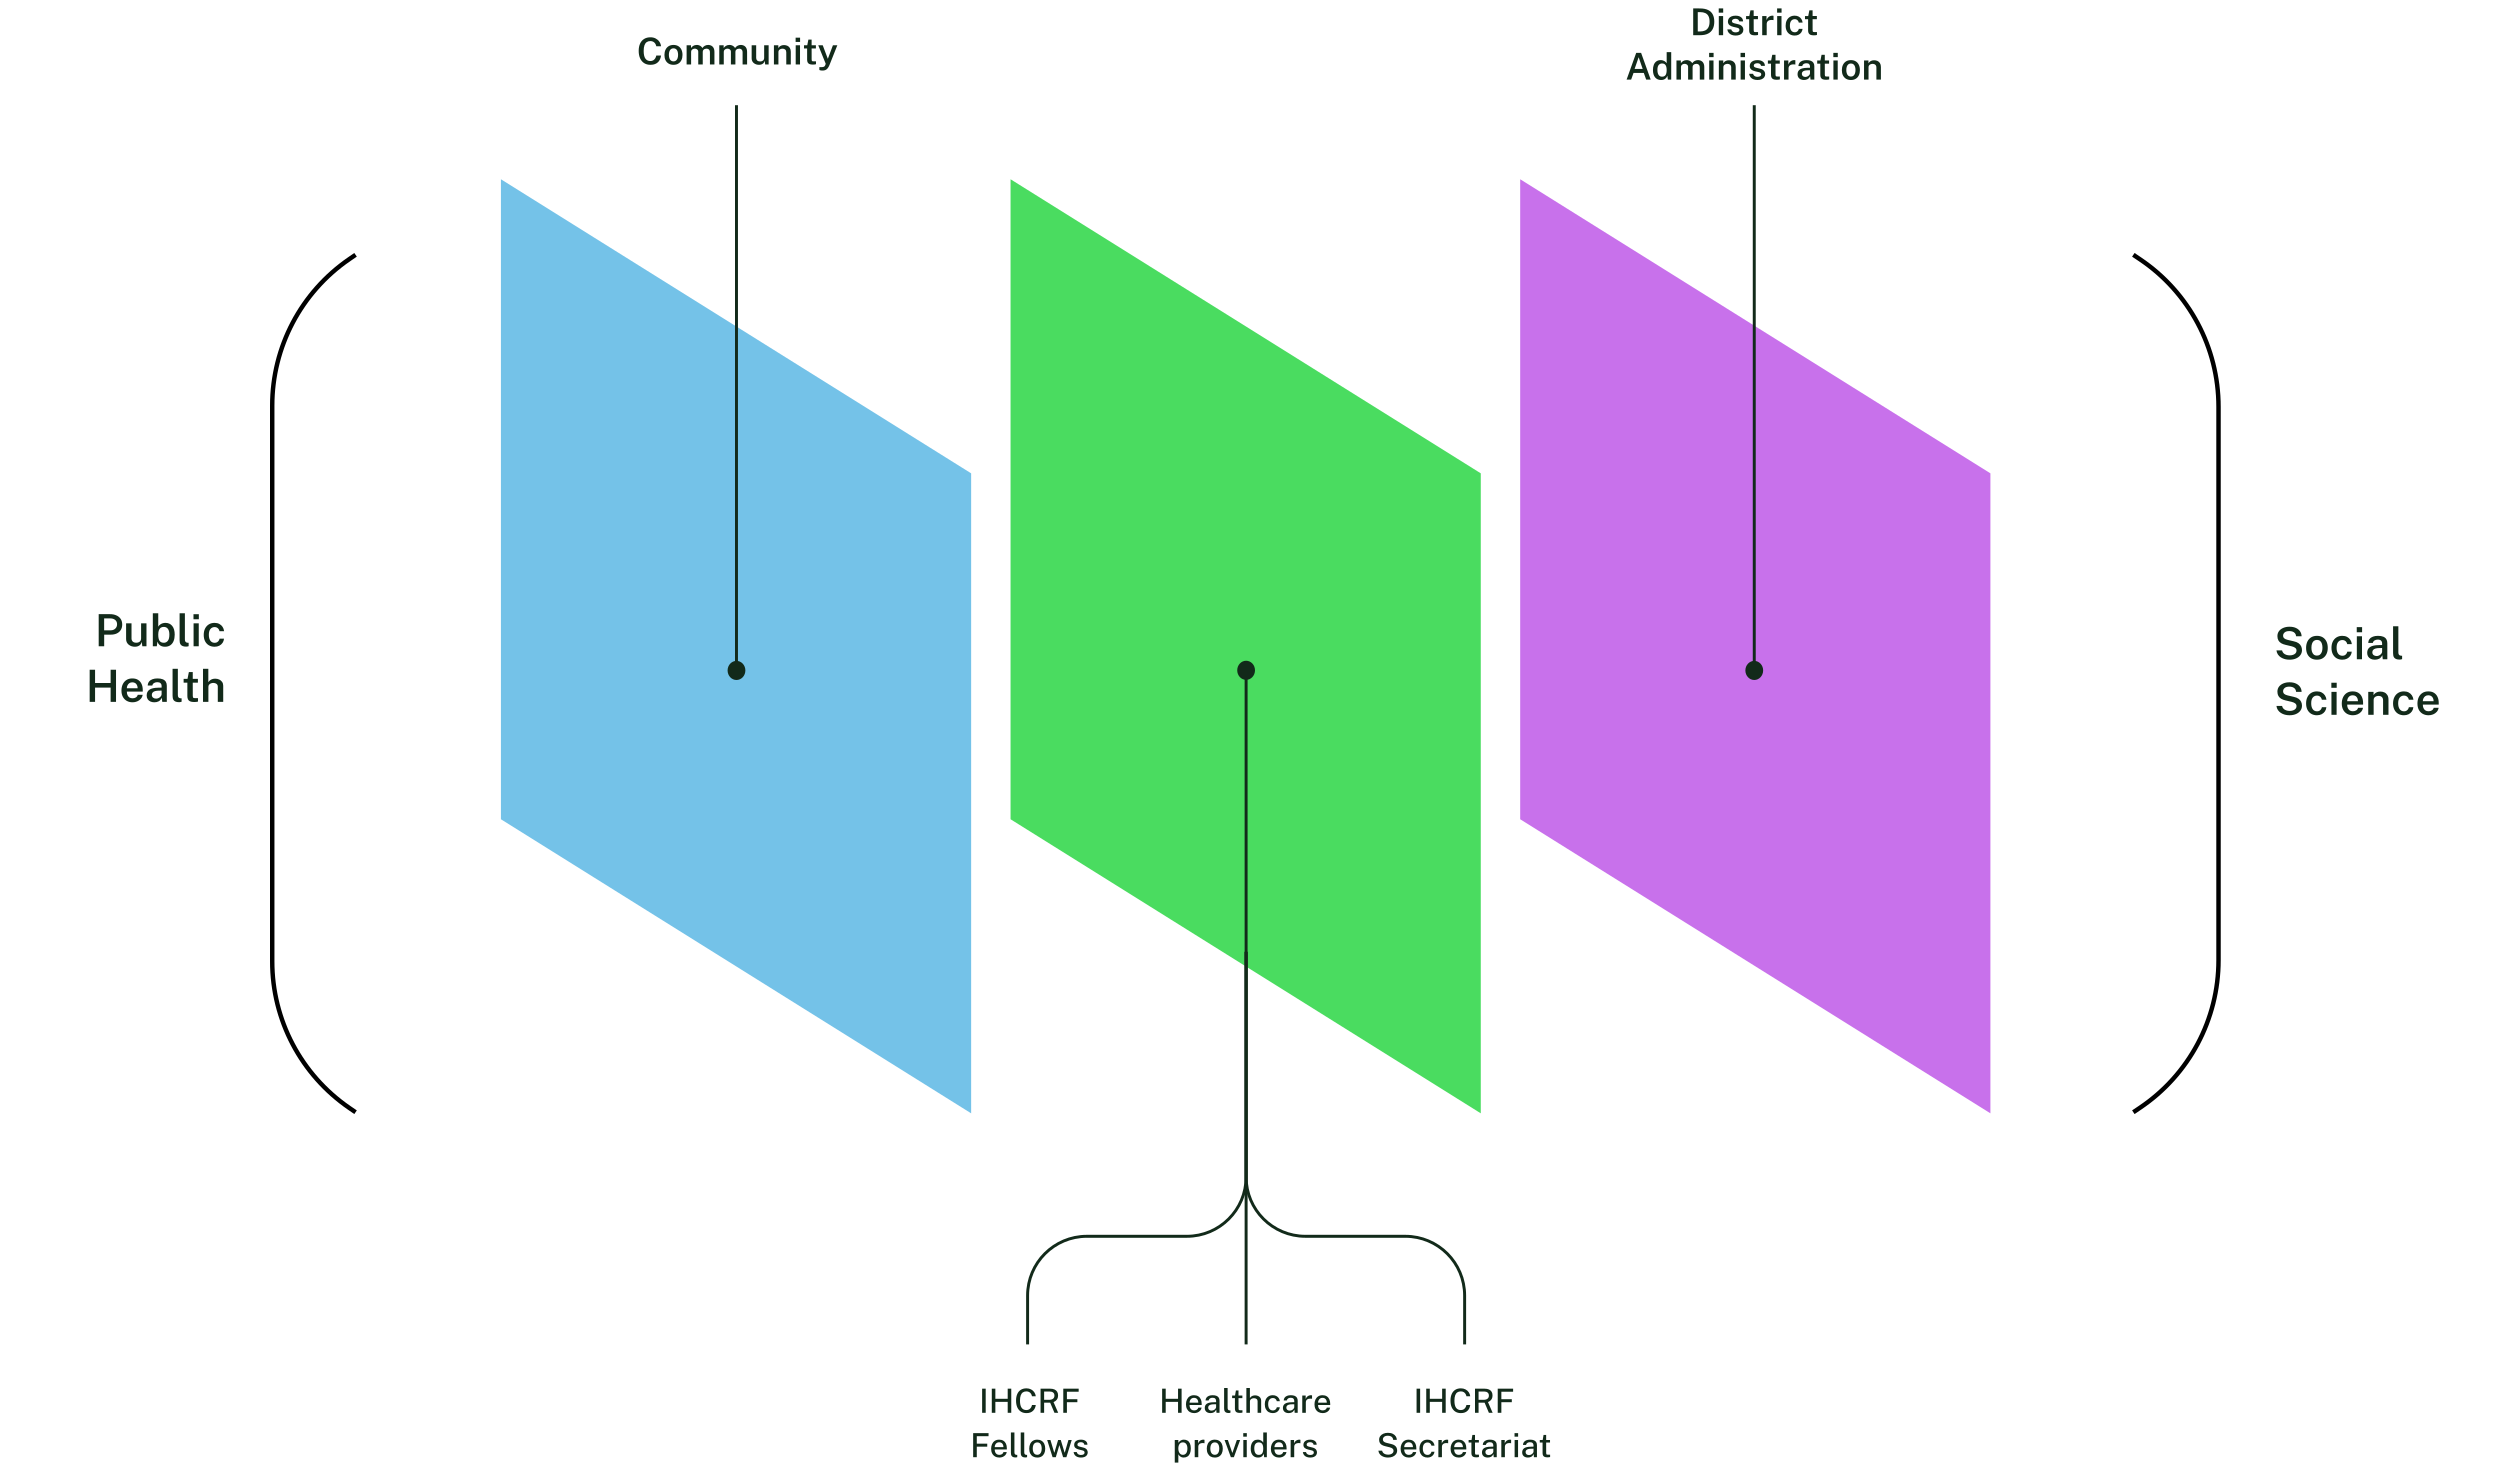 <svg width="1350" height="792" viewBox="0 0 1350 792" fill="none" xmlns="http://www.w3.org/2000/svg">
<path d="M351.264 35.001C349.937 35.001 348.797 34.697 347.844 34.091C346.897 33.477 346.167 32.611 345.654 31.491C345.147 30.364 344.894 29.027 344.894 27.481C344.894 25.941 345.147 24.624 345.654 23.531C346.16 22.437 346.887 21.601 347.834 21.021C348.787 20.434 349.93 20.141 351.264 20.141C352.324 20.141 353.264 20.357 354.084 20.791C354.904 21.217 355.564 21.797 356.064 22.531C356.57 23.264 356.87 24.081 356.964 24.981H354.394C354.294 24.447 354.107 23.971 353.834 23.551C353.567 23.131 353.214 22.797 352.774 22.551C352.334 22.304 351.807 22.181 351.194 22.181C350.427 22.181 349.774 22.364 349.234 22.731C348.7 23.091 348.29 23.664 348.004 24.451C347.724 25.237 347.584 26.257 347.584 27.511C347.584 29.411 347.897 30.794 348.524 31.661C349.15 32.527 350.04 32.961 351.194 32.961C351.807 32.961 352.334 32.827 352.774 32.561C353.214 32.287 353.567 31.927 353.834 31.481C354.107 31.027 354.294 30.534 354.394 30.001H356.964C356.884 30.654 356.717 31.281 356.464 31.881C356.217 32.481 355.867 33.017 355.414 33.491C354.96 33.957 354.39 34.327 353.704 34.601C353.024 34.867 352.21 35.001 351.264 35.001ZM363.686 35.001C362.699 35.001 361.839 34.791 361.106 34.371C360.372 33.944 359.802 33.334 359.396 32.541C358.996 31.747 358.796 30.794 358.796 29.681C358.796 28.601 358.992 27.654 359.386 26.841C359.779 26.027 360.339 25.394 361.066 24.941C361.799 24.487 362.676 24.261 363.696 24.261C364.682 24.261 365.539 24.477 366.266 24.911C366.992 25.344 367.552 25.964 367.946 26.771C368.346 27.577 368.546 28.547 368.546 29.681C368.546 30.727 368.356 31.651 367.976 32.451C367.602 33.244 367.052 33.867 366.326 34.321C365.606 34.774 364.726 35.001 363.686 35.001ZM363.696 33.151C364.256 33.151 364.716 32.997 365.076 32.691C365.442 32.384 365.716 31.964 365.896 31.431C366.076 30.897 366.166 30.291 366.166 29.611C366.166 28.977 366.086 28.394 365.926 27.861C365.766 27.327 365.502 26.901 365.136 26.581C364.776 26.254 364.296 26.091 363.696 26.091C363.129 26.091 362.659 26.241 362.286 26.541C361.919 26.834 361.646 27.247 361.466 27.781C361.286 28.307 361.196 28.917 361.196 29.611C361.196 30.237 361.276 30.821 361.436 31.361C361.596 31.894 361.859 32.327 362.226 32.661C362.592 32.987 363.082 33.151 363.696 33.151ZM370.772 34.801V24.461H373.142V25.941C373.442 25.487 373.848 25.094 374.362 24.761C374.882 24.427 375.542 24.261 376.342 24.261C376.708 24.261 377.078 24.324 377.452 24.451C377.832 24.577 378.182 24.764 378.502 25.011C378.828 25.257 379.088 25.564 379.282 25.931C379.608 25.444 380.042 25.044 380.582 24.731C381.128 24.417 381.742 24.261 382.422 24.261C382.795 24.261 383.178 24.321 383.572 24.441C383.972 24.561 384.338 24.761 384.672 25.041C385.005 25.321 385.275 25.704 385.482 26.191C385.688 26.671 385.792 27.274 385.792 28.001V34.801H383.362V28.291C383.362 27.777 383.272 27.374 383.092 27.081C382.912 26.787 382.678 26.581 382.392 26.461C382.112 26.334 381.812 26.271 381.492 26.271C381.205 26.271 380.905 26.327 380.592 26.441C380.285 26.554 380.022 26.741 379.802 27.001C379.588 27.261 379.482 27.611 379.482 28.051V34.801H377.052V27.901C377.052 27.541 376.958 27.241 376.772 27.001C376.585 26.761 376.348 26.581 376.062 26.461C375.782 26.334 375.495 26.271 375.202 26.271C374.902 26.271 374.595 26.334 374.282 26.461C373.975 26.587 373.718 26.781 373.512 27.041C373.305 27.301 373.202 27.637 373.202 28.051V34.801H370.772ZM388.408 34.801V24.461H390.778V25.941C391.078 25.487 391.485 25.094 391.998 24.761C392.518 24.427 393.178 24.261 393.978 24.261C394.345 24.261 394.715 24.324 395.088 24.451C395.468 24.577 395.818 24.764 396.138 25.011C396.465 25.257 396.725 25.564 396.918 25.931C397.245 25.444 397.678 25.044 398.218 24.731C398.765 24.417 399.378 24.261 400.058 24.261C400.432 24.261 400.815 24.321 401.208 24.441C401.608 24.561 401.975 24.761 402.308 25.041C402.642 25.321 402.912 25.704 403.118 26.191C403.325 26.671 403.428 27.274 403.428 28.001V34.801H400.998V28.291C400.998 27.777 400.908 27.374 400.728 27.081C400.548 26.787 400.315 26.581 400.028 26.461C399.748 26.334 399.448 26.271 399.128 26.271C398.842 26.271 398.542 26.327 398.228 26.441C397.922 26.554 397.658 26.741 397.438 27.001C397.225 27.261 397.118 27.611 397.118 28.051V34.801H394.688V27.901C394.688 27.541 394.595 27.241 394.408 27.001C394.222 26.761 393.985 26.581 393.698 26.461C393.418 26.334 393.132 26.271 392.838 26.271C392.538 26.271 392.232 26.334 391.918 26.461C391.612 26.587 391.355 26.781 391.148 27.041C390.942 27.301 390.838 27.637 390.838 28.051V34.801H388.408ZM409.845 35.001C409.338 35.001 408.848 34.927 408.375 34.781C407.908 34.627 407.488 34.407 407.115 34.121C406.742 33.827 406.445 33.467 406.225 33.041C406.005 32.614 405.895 32.117 405.895 31.551V24.461H408.335V31.271C408.335 31.831 408.512 32.291 408.865 32.651C409.225 33.011 409.765 33.191 410.485 33.191C411.138 33.191 411.662 33.021 412.055 32.681C412.448 32.334 412.645 31.837 412.645 31.191V24.461H415.065V34.801H413.195L412.925 32.781C412.798 33.347 412.575 33.794 412.255 34.121C411.942 34.441 411.572 34.667 411.145 34.801C410.725 34.934 410.292 35.001 409.845 35.001ZM417.92 34.801V24.461H420.3V25.941C420.46 25.674 420.677 25.417 420.95 25.171C421.23 24.924 421.573 24.724 421.98 24.571C422.387 24.417 422.863 24.341 423.41 24.341C424.05 24.341 424.643 24.467 425.19 24.721C425.743 24.974 426.187 25.371 426.52 25.911C426.86 26.451 427.03 27.147 427.03 28.001V34.801H424.59V28.291C424.59 27.611 424.403 27.107 424.03 26.781C423.657 26.447 423.187 26.281 422.62 26.281C422.233 26.281 421.867 26.347 421.52 26.481C421.173 26.607 420.89 26.804 420.67 27.071C420.457 27.331 420.35 27.657 420.35 28.051V34.801H417.92ZM429.679 34.801V24.461H432.009V34.801H429.679ZM429.639 22.651V20.351H432.049V22.651H429.639ZM438.945 34.881C438.125 34.881 437.488 34.774 437.035 34.561C436.588 34.341 436.278 34.031 436.105 33.631C435.932 33.231 435.845 32.754 435.845 32.201V26.181H434.165V24.461H435.915L436.525 21.391H438.275V24.451H440.585V26.181H438.275L438.285 32.111C438.285 32.417 438.318 32.644 438.385 32.791C438.458 32.931 438.572 33.024 438.725 33.071C438.885 33.111 439.095 33.131 439.355 33.131H440.635V34.671C440.495 34.724 440.288 34.771 440.015 34.811C439.748 34.857 439.392 34.881 438.945 34.881ZM444.231 38.101C443.564 38.101 443.101 38.047 442.841 37.941C442.581 37.841 442.451 37.791 442.451 37.791V36.231L443.491 36.261C443.911 36.281 444.251 36.257 444.511 36.191C444.778 36.124 444.984 36.031 445.131 35.911C445.278 35.797 445.384 35.674 445.451 35.541C445.524 35.414 445.581 35.304 445.621 35.211L445.891 34.451L441.861 24.461H444.281L447.031 31.771L449.771 24.461H452.151L447.891 35.181C447.571 35.961 447.224 36.561 446.851 36.981C446.484 37.407 446.081 37.701 445.641 37.861C445.208 38.021 444.738 38.101 444.231 38.101Z" fill="#122A1A"/>
<path d="M914.324 19V4.54C914.384 4.54 914.56 4.54 914.854 4.54C915.147 4.54 915.494 4.54 915.894 4.54C916.3 4.54 916.71 4.543 917.124 4.55C917.544 4.55 917.907 4.553 918.214 4.56C919.974 4.593 921.404 4.897 922.504 5.47C923.61 6.037 924.42 6.847 924.934 7.9C925.454 8.947 925.714 10.21 925.714 11.69C925.714 13.237 925.437 14.553 924.884 15.64C924.337 16.727 923.497 17.56 922.364 18.14C921.237 18.713 919.804 19 918.064 19H914.324ZM916.794 16.99H918.104C919.097 16.99 919.974 16.82 920.734 16.48C921.494 16.133 922.087 15.573 922.514 14.8C922.947 14.027 923.164 12.993 923.164 11.7C923.164 10.447 922.964 9.443 922.564 8.69C922.164 7.937 921.59 7.393 920.844 7.06C920.097 6.72 919.204 6.55 918.164 6.55H916.794V16.99ZM928.154 19V8.66H930.484V19H928.154ZM928.114 6.85V4.55H930.524V6.85H928.114ZM937.23 19.2C936.51 19.2 935.827 19.087 935.18 18.86C934.54 18.627 934 18.263 933.56 17.77C933.127 17.277 932.854 16.64 932.74 15.86H934.88C934.974 16.24 935.137 16.55 935.37 16.79C935.61 17.03 935.89 17.207 936.21 17.32C936.537 17.427 936.874 17.48 937.22 17.48C937.84 17.48 938.34 17.373 938.72 17.16C939.1 16.947 939.29 16.617 939.29 16.17C939.29 15.843 939.184 15.583 938.97 15.39C938.764 15.197 938.424 15.05 937.95 14.95L935.99 14.5C935.11 14.307 934.407 13.987 933.88 13.54C933.354 13.093 933.087 12.463 933.08 11.65C933.074 11.037 933.227 10.49 933.54 10.01C933.854 9.53 934.32 9.153 934.94 8.88C935.56 8.6 936.324 8.46 937.23 8.46C938.437 8.46 939.404 8.73 940.13 9.27C940.864 9.803 941.24 10.567 941.26 11.56H939.19C939.117 11.113 938.907 10.767 938.56 10.52C938.214 10.267 937.764 10.14 937.21 10.14C936.637 10.14 936.167 10.25 935.8 10.47C935.434 10.69 935.25 11.027 935.25 11.48C935.25 11.793 935.387 12.04 935.66 12.22C935.94 12.4 936.364 12.553 936.93 12.68L938.79 13.13C939.324 13.263 939.76 13.443 940.1 13.67C940.44 13.897 940.704 14.147 940.89 14.42C941.084 14.687 941.217 14.963 941.29 15.25C941.37 15.53 941.41 15.79 941.41 16.03C941.41 16.697 941.237 17.267 940.89 17.74C940.55 18.207 940.067 18.567 939.44 18.82C938.82 19.073 938.084 19.2 937.23 19.2ZM947.655 19.08C946.835 19.08 946.198 18.973 945.745 18.76C945.298 18.54 944.988 18.23 944.815 17.83C944.641 17.43 944.555 16.953 944.555 16.4V10.38H942.875V8.66H944.625L945.235 5.59H946.985V8.65H949.295V10.38H946.985L946.995 16.31C946.995 16.617 947.028 16.843 947.095 16.99C947.168 17.13 947.281 17.223 947.435 17.27C947.595 17.31 947.805 17.33 948.065 17.33H949.345V18.87C949.205 18.923 948.998 18.97 948.725 19.01C948.458 19.057 948.101 19.08 947.655 19.08ZM951.591 19V8.66H953.921V10.9C954.087 10.387 954.324 9.95 954.631 9.59C954.944 9.223 955.311 8.943 955.731 8.75C956.151 8.557 956.607 8.46 957.101 8.46C957.221 8.46 957.337 8.467 957.451 8.48C957.564 8.493 957.647 8.517 957.701 8.55V10.88C957.627 10.847 957.531 10.823 957.411 10.81C957.297 10.797 957.197 10.79 957.111 10.79C956.611 10.75 956.167 10.77 955.781 10.85C955.401 10.93 955.077 11.067 954.811 11.26C954.551 11.447 954.354 11.687 954.221 11.98C954.087 12.267 954.021 12.603 954.021 12.99V19H951.591ZM959.677 19V8.66H962.007V19H959.677ZM959.637 6.85V4.55H962.047V6.85H959.637ZM969.134 19.2C968.187 19.2 967.344 18.993 966.604 18.58C965.87 18.16 965.294 17.553 964.874 16.76C964.454 15.96 964.244 14.997 964.244 13.87C964.244 12.797 964.44 11.857 964.834 11.05C965.234 10.237 965.797 9.603 966.524 9.15C967.257 8.69 968.127 8.46 969.134 8.46C969.94 8.46 970.65 8.62 971.264 8.94C971.877 9.26 972.367 9.703 972.734 10.27C973.107 10.837 973.33 11.48 973.404 12.2H971.334C971.28 11.887 971.164 11.59 970.984 11.31C970.804 11.023 970.56 10.793 970.254 10.62C969.954 10.44 969.587 10.35 969.154 10.35C968.374 10.35 967.744 10.637 967.264 11.21C966.784 11.783 966.544 12.663 966.544 13.85C966.544 14.943 966.77 15.813 967.224 16.46C967.684 17.107 968.34 17.43 969.194 17.43C969.62 17.43 969.987 17.337 970.294 17.15C970.6 16.957 970.84 16.72 971.014 16.44C971.194 16.153 971.307 15.867 971.354 15.58H973.374C973.314 16.28 973.097 16.903 972.724 17.45C972.35 17.997 971.857 18.427 971.244 18.74C970.63 19.047 969.927 19.2 969.134 19.2ZM979.471 19.08C978.651 19.08 978.014 18.973 977.561 18.76C977.114 18.54 976.804 18.23 976.631 17.83C976.458 17.43 976.371 16.953 976.371 16.4V10.38H974.691V8.66H976.441L977.051 5.59H978.801V8.65H981.111V10.38H978.801L978.811 16.31C978.811 16.617 978.844 16.843 978.911 16.99C978.984 17.13 979.098 17.223 979.251 17.27C979.411 17.31 979.621 17.33 979.881 17.33H981.161V18.87C981.021 18.923 980.814 18.97 980.541 19.01C980.274 19.057 979.918 19.08 979.471 19.08ZM878.361 43L883.551 28.54H886.191L891.381 43H888.941L887.651 39.37H882.111L880.811 43H878.361ZM882.691 37.21H887.041L884.871 30.9L882.691 37.21ZM896.983 43.2C895.617 43.2 894.543 42.73 893.763 41.79C892.983 40.85 892.593 39.513 892.593 37.78C892.593 36.7 892.75 35.763 893.063 34.97C893.383 34.17 893.853 33.553 894.473 33.12C895.093 32.68 895.857 32.46 896.763 32.46C897.19 32.46 897.577 32.513 897.923 32.62C898.277 32.72 898.59 32.853 898.863 33.02C899.137 33.187 899.367 33.37 899.553 33.57C899.747 33.77 899.897 33.97 900.003 34.17V28.14H902.453V43H900.653L900.383 40.88C900.297 41.127 900.173 41.387 900.013 41.66C899.86 41.927 899.65 42.177 899.383 42.41C899.123 42.643 898.797 42.833 898.403 42.98C898.01 43.127 897.537 43.2 896.983 43.2ZM897.483 41.41C898.357 41.41 898.993 41.127 899.393 40.56C899.8 39.987 900.003 39.04 900.003 37.72C899.997 36.967 899.903 36.333 899.723 35.82C899.55 35.307 899.283 34.92 898.923 34.66C898.563 34.4 898.093 34.27 897.513 34.27C896.78 34.27 896.177 34.54 895.703 35.08C895.237 35.62 895.003 36.5 895.003 37.72C895.003 38.933 895.22 39.853 895.653 40.48C896.087 41.1 896.697 41.41 897.483 41.41ZM905.292 43V32.66H907.662V34.14C907.962 33.687 908.368 33.293 908.882 32.96C909.402 32.627 910.062 32.46 910.862 32.46C911.228 32.46 911.598 32.523 911.972 32.65C912.352 32.777 912.702 32.963 913.022 33.21C913.348 33.457 913.608 33.763 913.802 34.13C914.128 33.643 914.562 33.243 915.102 32.93C915.648 32.617 916.262 32.46 916.942 32.46C917.315 32.46 917.698 32.52 918.092 32.64C918.492 32.76 918.858 32.96 919.192 33.24C919.525 33.52 919.795 33.903 920.002 34.39C920.208 34.87 920.312 35.473 920.312 36.2V43H917.882V36.49C917.882 35.977 917.792 35.573 917.612 35.28C917.432 34.987 917.198 34.78 916.912 34.66C916.632 34.533 916.332 34.47 916.012 34.47C915.725 34.47 915.425 34.527 915.112 34.64C914.805 34.753 914.542 34.94 914.322 35.2C914.108 35.46 914.002 35.81 914.002 36.25V43H911.572V36.1C911.572 35.74 911.478 35.44 911.292 35.2C911.105 34.96 910.868 34.78 910.582 34.66C910.302 34.533 910.015 34.47 909.722 34.47C909.422 34.47 909.115 34.533 908.802 34.66C908.495 34.787 908.238 34.98 908.032 35.24C907.825 35.5 907.722 35.837 907.722 36.25V43H905.292ZM922.968 43V32.66H925.298V43H922.968ZM922.928 30.85V28.55H925.338V30.85H922.928ZM928.182 43V32.66H930.562V34.14C930.722 33.873 930.939 33.617 931.212 33.37C931.492 33.123 931.836 32.923 932.242 32.77C932.649 32.617 933.126 32.54 933.672 32.54C934.312 32.54 934.906 32.667 935.452 32.92C936.006 33.173 936.449 33.57 936.782 34.11C937.122 34.65 937.292 35.347 937.292 36.2V43H934.852V36.49C934.852 35.81 934.666 35.307 934.292 34.98C933.919 34.647 933.449 34.48 932.882 34.48C932.496 34.48 932.129 34.547 931.782 34.68C931.436 34.807 931.152 35.003 930.932 35.27C930.719 35.53 930.612 35.857 930.612 36.25V43H928.182ZM939.941 43V32.66H942.271V43H939.941ZM939.901 30.85V28.55H942.311V30.85H939.901ZM949.017 43.2C948.297 43.2 947.614 43.087 946.967 42.86C946.327 42.627 945.787 42.263 945.347 41.77C944.914 41.277 944.641 40.64 944.527 39.86H946.667C946.761 40.24 946.924 40.55 947.157 40.79C947.397 41.03 947.677 41.207 947.997 41.32C948.324 41.427 948.661 41.48 949.007 41.48C949.627 41.48 950.127 41.373 950.507 41.16C950.887 40.947 951.077 40.617 951.077 40.17C951.077 39.843 950.971 39.583 950.757 39.39C950.551 39.197 950.211 39.05 949.737 38.95L947.777 38.5C946.897 38.307 946.194 37.987 945.667 37.54C945.141 37.093 944.874 36.463 944.867 35.65C944.861 35.037 945.014 34.49 945.327 34.01C945.641 33.53 946.107 33.153 946.727 32.88C947.347 32.6 948.111 32.46 949.017 32.46C950.224 32.46 951.191 32.73 951.917 33.27C952.651 33.803 953.027 34.567 953.047 35.56H950.977C950.904 35.113 950.694 34.767 950.347 34.52C950.001 34.267 949.551 34.14 948.997 34.14C948.424 34.14 947.954 34.25 947.587 34.47C947.221 34.69 947.037 35.027 947.037 35.48C947.037 35.793 947.174 36.04 947.447 36.22C947.727 36.4 948.151 36.553 948.717 36.68L950.577 37.13C951.111 37.263 951.547 37.443 951.887 37.67C952.227 37.897 952.491 38.147 952.677 38.42C952.871 38.687 953.004 38.963 953.077 39.25C953.157 39.53 953.197 39.79 953.197 40.03C953.197 40.697 953.024 41.267 952.677 41.74C952.337 42.207 951.854 42.567 951.227 42.82C950.607 43.073 949.871 43.2 949.017 43.2ZM959.442 43.08C958.622 43.08 957.985 42.973 957.532 42.76C957.085 42.54 956.775 42.23 956.602 41.83C956.428 41.43 956.342 40.953 956.342 40.4V34.38H954.662V32.66H956.412L957.022 29.59H958.772V32.65H961.082V34.38H958.772L958.782 40.31C958.782 40.617 958.815 40.843 958.882 40.99C958.955 41.13 959.068 41.223 959.222 41.27C959.382 41.31 959.592 41.33 959.852 41.33H961.132V42.87C960.992 42.923 960.785 42.97 960.512 43.01C960.245 43.057 959.888 43.08 959.442 43.08ZM963.378 43V32.66H965.708V34.9C965.874 34.387 966.111 33.95 966.418 33.59C966.731 33.223 967.098 32.943 967.518 32.75C967.938 32.557 968.394 32.46 968.888 32.46C969.008 32.46 969.124 32.467 969.238 32.48C969.351 32.493 969.434 32.517 969.488 32.55V34.88C969.414 34.847 969.318 34.823 969.198 34.81C969.084 34.797 968.984 34.79 968.898 34.79C968.398 34.75 967.954 34.77 967.568 34.85C967.188 34.93 966.864 35.067 966.598 35.26C966.338 35.447 966.141 35.687 966.008 35.98C965.874 36.267 965.808 36.603 965.808 36.99V43H963.378ZM974.122 43.2C973.462 43.2 972.868 43.08 972.342 42.84C971.822 42.593 971.412 42.243 971.112 41.79C970.818 41.33 970.672 40.773 970.672 40.12C970.672 38.98 971.082 38.12 971.902 37.54C972.728 36.96 974.042 36.657 975.842 36.63L977.392 36.59V35.89C977.392 35.343 977.228 34.917 976.902 34.61C976.582 34.297 976.082 34.143 975.402 34.15C974.895 34.157 974.435 34.277 974.022 34.51C973.608 34.737 973.335 35.12 973.202 35.66H971.132C971.172 34.953 971.375 34.363 971.742 33.89C972.115 33.41 972.625 33.053 973.272 32.82C973.918 32.58 974.665 32.46 975.512 32.46C976.498 32.46 977.302 32.59 977.922 32.85C978.542 33.11 978.998 33.487 979.292 33.98C979.585 34.467 979.732 35.057 979.732 35.75V43H977.682L977.482 41.14C977.115 41.92 976.645 42.46 976.072 42.76C975.505 43.053 974.855 43.2 974.122 43.2ZM974.912 41.55C975.212 41.55 975.508 41.497 975.802 41.39C976.095 41.277 976.358 41.127 976.592 40.94C976.832 40.747 977.022 40.533 977.162 40.3C977.308 40.067 977.385 39.823 977.392 39.57V37.94L976.122 37.96C975.495 37.967 974.945 38.033 974.472 38.16C974.005 38.287 973.642 38.49 973.382 38.77C973.122 39.043 972.992 39.41 972.992 39.87C972.992 40.397 973.175 40.81 973.542 41.11C973.908 41.403 974.365 41.55 974.912 41.55ZM986.063 43.08C985.243 43.08 984.606 42.973 984.153 42.76C983.706 42.54 983.396 42.23 983.223 41.83C983.049 41.43 982.963 40.953 982.963 40.4V34.38H981.283V32.66H983.033L983.643 29.59H985.393V32.65H987.703V34.38H985.393L985.403 40.31C985.403 40.617 985.436 40.843 985.503 40.99C985.576 41.13 985.689 41.223 985.843 41.27C986.003 41.31 986.213 41.33 986.473 41.33H987.753V42.87C987.613 42.923 987.406 42.97 987.133 43.01C986.866 43.057 986.509 43.08 986.063 43.08ZM990.039 43V32.66H992.369V43H990.039ZM989.999 30.85V28.55H992.409V30.85H989.999ZM999.495 43.2C998.508 43.2 997.648 42.99 996.915 42.57C996.182 42.143 995.612 41.533 995.205 40.74C994.805 39.947 994.605 38.993 994.605 37.88C994.605 36.8 994.802 35.853 995.195 35.04C995.588 34.227 996.148 33.593 996.875 33.14C997.608 32.687 998.485 32.46 999.505 32.46C1000.49 32.46 1001.35 32.677 1002.07 33.11C1002.8 33.543 1003.36 34.163 1003.75 34.97C1004.15 35.777 1004.35 36.747 1004.35 37.88C1004.35 38.927 1004.16 39.85 1003.78 40.65C1003.41 41.443 1002.86 42.067 1002.13 42.52C1001.41 42.973 1000.53 43.2 999.495 43.2ZM999.505 41.35C1000.06 41.35 1000.52 41.197 1000.88 40.89C1001.25 40.583 1001.52 40.163 1001.7 39.63C1001.88 39.097 1001.97 38.49 1001.97 37.81C1001.97 37.177 1001.89 36.593 1001.73 36.06C1001.57 35.527 1001.31 35.1 1000.94 34.78C1000.58 34.453 1000.1 34.29 999.505 34.29C998.938 34.29 998.468 34.44 998.095 34.74C997.728 35.033 997.455 35.447 997.275 35.98C997.095 36.507 997.005 37.117 997.005 37.81C997.005 38.437 997.085 39.02 997.245 39.56C997.405 40.093 997.668 40.527 998.035 40.86C998.402 41.187 998.892 41.35 999.505 41.35ZM1006.58 43V32.66H1008.96V34.14C1009.12 33.873 1009.34 33.617 1009.61 33.37C1009.89 33.123 1010.23 32.923 1010.64 32.77C1011.05 32.617 1011.52 32.54 1012.07 32.54C1012.71 32.54 1013.3 32.667 1013.85 32.92C1014.4 33.173 1014.85 33.57 1015.18 34.11C1015.52 34.65 1015.69 35.347 1015.69 36.2V43H1013.25V36.49C1013.25 35.81 1013.06 35.307 1012.69 34.98C1012.32 34.647 1011.85 34.48 1011.28 34.48C1010.89 34.48 1010.53 34.547 1010.18 34.68C1009.83 34.807 1009.55 35.003 1009.33 35.27C1009.12 35.53 1009.01 35.857 1009.01 36.25V43H1006.58Z" fill="#122A1A"/>
<path d="M1236.33 356.24C1235.46 356.24 1234.64 356.136 1233.84 355.928C1233.05 355.712 1232.33 355.396 1231.67 354.98C1231.02 354.556 1230.49 354.032 1230.06 353.408C1229.64 352.776 1229.38 352.04 1229.28 351.2H1232.31C1232.44 351.784 1232.69 352.276 1233.06 352.676C1233.45 353.076 1233.93 353.38 1234.52 353.588C1235.1 353.796 1235.75 353.9 1236.47 353.9C1237.11 353.9 1237.71 353.804 1238.26 353.612C1238.81 353.42 1239.26 353.136 1239.6 352.76C1239.95 352.376 1240.12 351.904 1240.12 351.344C1240.12 350.712 1239.9 350.22 1239.45 349.868C1239.01 349.508 1238.38 349.224 1237.55 349.016L1234.16 348.212C1233.28 348.012 1232.51 347.72 1231.85 347.336C1231.2 346.952 1230.7 346.448 1230.34 345.824C1229.98 345.192 1229.8 344.42 1229.8 343.508C1229.8 342.468 1230.08 341.568 1230.65 340.808C1231.23 340.048 1232.01 339.464 1232.99 339.056C1233.98 338.64 1235.08 338.432 1236.32 338.432C1237.72 338.432 1238.91 338.668 1239.88 339.14C1240.85 339.604 1241.58 340.228 1242.09 341.012C1242.59 341.796 1242.85 342.656 1242.86 343.592H1239.9C1239.84 342.896 1239.64 342.348 1239.29 341.948C1238.95 341.54 1238.51 341.244 1237.98 341.06C1237.46 340.876 1236.87 340.784 1236.23 340.784C1235.1 340.784 1234.25 341.028 1233.7 341.516C1233.15 342.004 1232.87 342.576 1232.87 343.232C1232.87 343.848 1233.08 344.336 1233.48 344.696C1233.89 345.056 1234.52 345.336 1235.36 345.536L1238.58 346.292C1239.66 346.516 1240.53 346.86 1241.19 347.324C1241.84 347.788 1242.32 348.34 1242.62 348.98C1242.92 349.612 1243.07 350.312 1243.07 351.08C1243.07 352.088 1242.78 352.98 1242.21 353.756C1241.64 354.532 1240.85 355.14 1239.84 355.58C1238.84 356.02 1237.66 356.24 1236.33 356.24ZM1251.15 356.24C1249.97 356.24 1248.94 355.988 1248.06 355.484C1247.18 354.972 1246.49 354.24 1246.01 353.288C1245.53 352.336 1245.29 351.192 1245.29 349.856C1245.29 348.56 1245.52 347.424 1245.99 346.448C1246.47 345.472 1247.14 344.712 1248.01 344.168C1248.89 343.624 1249.94 343.352 1251.17 343.352C1252.35 343.352 1253.38 343.612 1254.25 344.132C1255.12 344.652 1255.79 345.396 1256.27 346.364C1256.75 347.332 1256.99 348.496 1256.99 349.856C1256.99 351.112 1256.76 352.22 1256.3 353.18C1255.85 354.132 1255.19 354.88 1254.32 355.424C1253.46 355.968 1252.4 356.24 1251.15 356.24ZM1251.17 354.02C1251.84 354.02 1252.39 353.836 1252.82 353.468C1253.26 353.1 1253.59 352.596 1253.81 351.956C1254.02 351.316 1254.13 350.588 1254.13 349.772C1254.13 349.012 1254.03 348.312 1253.84 347.672C1253.65 347.032 1253.33 346.52 1252.89 346.136C1252.46 345.744 1251.89 345.548 1251.17 345.548C1250.49 345.548 1249.92 345.728 1249.47 346.088C1249.03 346.44 1248.71 346.936 1248.49 347.576C1248.27 348.208 1248.17 348.94 1248.17 349.772C1248.17 350.524 1248.26 351.224 1248.45 351.872C1248.65 352.512 1248.96 353.032 1249.4 353.432C1249.84 353.824 1250.43 354.02 1251.17 354.02ZM1264.86 356.24C1263.73 356.24 1262.72 355.992 1261.83 355.496C1260.95 354.992 1260.26 354.264 1259.75 353.312C1259.25 352.352 1259 351.196 1259 349.844C1259 348.556 1259.23 347.428 1259.7 346.46C1260.18 345.484 1260.86 344.724 1261.73 344.18C1262.61 343.628 1263.66 343.352 1264.86 343.352C1265.83 343.352 1266.68 343.544 1267.42 343.928C1268.16 344.312 1268.74 344.844 1269.18 345.524C1269.63 346.204 1269.9 346.976 1269.99 347.84H1267.5C1267.44 347.464 1267.3 347.108 1267.08 346.772C1266.87 346.428 1266.58 346.152 1266.21 345.944C1265.85 345.728 1265.41 345.62 1264.89 345.62C1263.95 345.62 1263.2 345.964 1262.62 346.652C1262.04 347.34 1261.76 348.396 1261.76 349.82C1261.76 351.132 1262.03 352.176 1262.57 352.952C1263.12 353.728 1263.91 354.116 1264.94 354.116C1265.45 354.116 1265.89 354.004 1266.26 353.78C1266.62 353.548 1266.91 353.264 1267.12 352.928C1267.34 352.584 1267.47 352.24 1267.53 351.896H1269.95C1269.88 352.736 1269.62 353.484 1269.17 354.14C1268.72 354.796 1268.13 355.312 1267.4 355.688C1266.66 356.056 1265.82 356.24 1264.86 356.24ZM1272.69 356V343.592H1275.48V356H1272.69ZM1272.64 341.42V338.66H1275.53V341.42H1272.64ZM1282.42 356.24C1281.62 356.24 1280.91 356.096 1280.28 355.808C1279.66 355.512 1279.16 355.092 1278.8 354.548C1278.45 353.996 1278.28 353.328 1278.28 352.544C1278.28 351.176 1278.77 350.144 1279.75 349.448C1280.74 348.752 1282.32 348.388 1284.48 348.356L1286.34 348.308V347.468C1286.34 346.812 1286.14 346.3 1285.75 345.932C1285.37 345.556 1284.77 345.372 1283.95 345.38C1283.34 345.388 1282.79 345.532 1282.3 345.812C1281.8 346.084 1281.47 346.544 1281.31 347.192H1278.83C1278.88 346.344 1279.12 345.636 1279.56 345.068C1280.01 344.492 1280.62 344.064 1281.4 343.784C1282.17 343.496 1283.07 343.352 1284.08 343.352C1285.27 343.352 1286.23 343.508 1286.98 343.82C1287.72 344.132 1288.27 344.584 1288.62 345.176C1288.97 345.76 1289.15 346.468 1289.15 347.3V356H1286.69L1286.45 353.768C1286.01 354.704 1285.44 355.352 1284.76 355.712C1284.08 356.064 1283.3 356.24 1282.42 356.24ZM1283.36 354.26C1283.72 354.26 1284.08 354.196 1284.43 354.068C1284.78 353.932 1285.1 353.752 1285.38 353.528C1285.67 353.296 1285.9 353.04 1286.06 352.76C1286.24 352.48 1286.33 352.188 1286.34 351.884V349.928L1284.82 349.952C1284.06 349.96 1283.4 350.04 1282.84 350.192C1282.28 350.344 1281.84 350.588 1281.53 350.924C1281.22 351.252 1281.06 351.692 1281.06 352.244C1281.06 352.876 1281.28 353.372 1281.72 353.732C1282.16 354.084 1282.71 354.26 1283.36 354.26ZM1295.83 356.18C1295.03 356.18 1294.39 356.08 1293.91 355.88C1293.43 355.68 1293.07 355.412 1292.83 355.076C1292.59 354.74 1292.44 354.364 1292.37 353.948C1292.29 353.524 1292.26 353.092 1292.26 352.652V338.168H1295.11V352.316C1295.11 352.852 1295.22 353.268 1295.44 353.564C1295.66 353.86 1296.02 354.032 1296.52 354.08L1297.14 354.104V355.94C1296.93 356.004 1296.71 356.06 1296.48 356.108C1296.26 356.156 1296.04 356.18 1295.83 356.18ZM1236.33 386.24C1235.46 386.24 1234.64 386.136 1233.84 385.928C1233.05 385.712 1232.33 385.396 1231.67 384.98C1231.02 384.556 1230.49 384.032 1230.06 383.408C1229.64 382.776 1229.38 382.04 1229.28 381.2H1232.31C1232.44 381.784 1232.69 382.276 1233.06 382.676C1233.45 383.076 1233.93 383.38 1234.52 383.588C1235.1 383.796 1235.75 383.9 1236.47 383.9C1237.11 383.9 1237.71 383.804 1238.26 383.612C1238.81 383.42 1239.26 383.136 1239.6 382.76C1239.95 382.376 1240.12 381.904 1240.12 381.344C1240.12 380.712 1239.9 380.22 1239.45 379.868C1239.01 379.508 1238.38 379.224 1237.55 379.016L1234.16 378.212C1233.28 378.012 1232.51 377.72 1231.85 377.336C1231.2 376.952 1230.7 376.448 1230.34 375.824C1229.98 375.192 1229.8 374.42 1229.8 373.508C1229.8 372.468 1230.08 371.568 1230.65 370.808C1231.23 370.048 1232.01 369.464 1232.99 369.056C1233.98 368.64 1235.08 368.432 1236.32 368.432C1237.72 368.432 1238.91 368.668 1239.88 369.14C1240.85 369.604 1241.58 370.228 1242.09 371.012C1242.59 371.796 1242.85 372.656 1242.86 373.592H1239.9C1239.84 372.896 1239.64 372.348 1239.29 371.948C1238.95 371.54 1238.51 371.244 1237.98 371.06C1237.46 370.876 1236.87 370.784 1236.23 370.784C1235.1 370.784 1234.25 371.028 1233.7 371.516C1233.15 372.004 1232.87 372.576 1232.87 373.232C1232.87 373.848 1233.08 374.336 1233.48 374.696C1233.89 375.056 1234.52 375.336 1235.36 375.536L1238.58 376.292C1239.66 376.516 1240.53 376.86 1241.19 377.324C1241.84 377.788 1242.32 378.34 1242.62 378.98C1242.92 379.612 1243.07 380.312 1243.07 381.08C1243.07 382.088 1242.78 382.98 1242.21 383.756C1241.64 384.532 1240.85 385.14 1239.84 385.58C1238.84 386.02 1237.66 386.24 1236.33 386.24ZM1251.15 386.24C1250.02 386.24 1249.01 385.992 1248.12 385.496C1247.24 384.992 1246.55 384.264 1246.04 383.312C1245.54 382.352 1245.29 381.196 1245.29 379.844C1245.29 378.556 1245.52 377.428 1245.99 376.46C1246.47 375.484 1247.15 374.724 1248.02 374.18C1248.9 373.628 1249.95 373.352 1251.15 373.352C1252.12 373.352 1252.97 373.544 1253.71 373.928C1254.45 374.312 1255.03 374.844 1255.47 375.524C1255.92 376.204 1256.19 376.976 1256.28 377.84H1253.79C1253.73 377.464 1253.59 377.108 1253.37 376.772C1253.16 376.428 1252.87 376.152 1252.5 375.944C1252.14 375.728 1251.7 375.62 1251.18 375.62C1250.24 375.62 1249.49 375.964 1248.91 376.652C1248.33 377.34 1248.05 378.396 1248.05 379.82C1248.05 381.132 1248.32 382.176 1248.86 382.952C1249.41 383.728 1250.2 384.116 1251.23 384.116C1251.74 384.116 1252.18 384.004 1252.55 383.78C1252.91 383.548 1253.2 383.264 1253.41 382.928C1253.63 382.584 1253.76 382.24 1253.82 381.896H1256.24C1256.17 382.736 1255.91 383.484 1255.46 384.14C1255.01 384.796 1254.42 385.312 1253.69 385.688C1252.95 386.056 1252.11 386.24 1251.15 386.24ZM1258.98 386V373.592H1261.77V386H1258.98ZM1258.93 371.42V368.66H1261.82V371.42H1258.93ZM1270.6 386.24C1269.41 386.24 1268.36 385.988 1267.44 385.484C1266.54 384.972 1265.83 384.244 1265.32 383.3C1264.82 382.356 1264.56 381.232 1264.56 379.928C1264.56 378.656 1264.79 377.528 1265.25 376.544C1265.71 375.552 1266.38 374.772 1267.25 374.204C1268.13 373.636 1269.19 373.352 1270.43 373.352C1271.66 373.352 1272.68 373.612 1273.52 374.132C1274.35 374.652 1274.98 375.38 1275.41 376.316C1275.84 377.244 1276.06 378.332 1276.06 379.58V380.468H1267.48C1267.47 381.172 1267.58 381.796 1267.82 382.34C1268.05 382.884 1268.39 383.312 1268.85 383.624C1269.3 383.928 1269.87 384.08 1270.54 384.08C1271.23 384.08 1271.82 383.928 1272.33 383.624C1272.84 383.312 1273.18 382.84 1273.35 382.208H1276.01C1275.87 383.072 1275.52 383.804 1274.98 384.404C1274.44 385.004 1273.79 385.46 1273.01 385.772C1272.24 386.084 1271.44 386.24 1270.6 386.24ZM1267.47 378.656H1273.3C1273.3 378.056 1273.19 377.516 1272.98 377.036C1272.77 376.548 1272.45 376.164 1272.03 375.884C1271.6 375.596 1271.07 375.452 1270.42 375.452C1269.78 375.452 1269.24 375.608 1268.8 375.92C1268.36 376.232 1268.03 376.636 1267.8 377.132C1267.58 377.62 1267.47 378.128 1267.47 378.656ZM1278.85 386V373.592H1281.71V375.368C1281.9 375.048 1282.16 374.74 1282.49 374.444C1282.82 374.148 1283.24 373.908 1283.72 373.724C1284.21 373.54 1284.78 373.448 1285.44 373.448C1286.21 373.448 1286.92 373.6 1287.58 373.904C1288.24 374.208 1288.77 374.684 1289.17 375.332C1289.58 375.98 1289.78 376.816 1289.78 377.84V386H1286.86V378.188C1286.86 377.372 1286.63 376.768 1286.18 376.376C1285.74 375.976 1285.17 375.776 1284.49 375.776C1284.03 375.776 1283.59 375.856 1283.17 376.016C1282.76 376.168 1282.42 376.404 1282.15 376.724C1281.9 377.036 1281.77 377.428 1281.77 377.9V386H1278.85ZM1298.12 386.24C1296.99 386.24 1295.97 385.992 1295.09 385.496C1294.21 384.992 1293.51 384.264 1293.01 383.312C1292.51 382.352 1292.25 381.196 1292.25 379.844C1292.25 378.556 1292.49 377.428 1292.96 376.46C1293.44 375.484 1294.12 374.724 1294.99 374.18C1295.87 373.628 1296.91 373.352 1298.12 373.352C1299.09 373.352 1299.94 373.544 1300.68 373.928C1301.41 374.312 1302 374.844 1302.44 375.524C1302.89 376.204 1303.16 376.976 1303.25 377.84H1300.76C1300.7 377.464 1300.56 377.108 1300.34 376.772C1300.13 376.428 1299.83 376.152 1299.47 375.944C1299.11 375.728 1298.67 375.62 1298.15 375.62C1297.21 375.62 1296.45 375.964 1295.88 376.652C1295.3 377.34 1295.01 378.396 1295.01 379.82C1295.01 381.132 1295.29 382.176 1295.83 382.952C1296.38 383.728 1297.17 384.116 1298.19 384.116C1298.71 384.116 1299.15 384.004 1299.51 383.78C1299.88 383.548 1300.17 383.264 1300.38 382.928C1300.59 382.584 1300.73 382.24 1300.79 381.896H1303.21C1303.14 382.736 1302.88 383.484 1302.43 384.14C1301.98 384.796 1301.39 385.312 1300.65 385.688C1299.92 386.056 1299.07 386.24 1298.12 386.24ZM1311.45 386.24C1310.26 386.24 1309.21 385.988 1308.3 385.484C1307.39 384.972 1306.68 384.244 1306.17 383.3C1305.67 382.356 1305.42 381.232 1305.42 379.928C1305.42 378.656 1305.64 377.528 1306.1 376.544C1306.56 375.552 1307.23 374.772 1308.1 374.204C1308.98 373.636 1310.04 373.352 1311.28 373.352C1312.51 373.352 1313.54 373.612 1314.37 374.132C1315.2 374.652 1315.83 375.38 1316.26 376.316C1316.7 377.244 1316.91 378.332 1316.91 379.58V380.468H1308.33C1308.32 381.172 1308.44 381.796 1308.67 382.34C1308.9 382.884 1309.24 383.312 1309.7 383.624C1310.16 383.928 1310.72 384.08 1311.39 384.08C1312.08 384.08 1312.68 383.928 1313.18 383.624C1313.69 383.312 1314.03 382.84 1314.2 382.208H1316.86C1316.72 383.072 1316.38 383.804 1315.83 384.404C1315.3 385.004 1314.64 385.46 1313.86 385.772C1313.1 386.084 1312.29 386.24 1311.45 386.24ZM1308.32 378.656H1314.15C1314.15 378.056 1314.04 377.516 1313.83 377.036C1313.62 376.548 1313.3 376.164 1312.88 375.884C1312.46 375.596 1311.92 375.452 1311.27 375.452C1310.63 375.452 1310.09 375.608 1309.65 375.92C1309.21 376.232 1308.88 376.636 1308.66 377.132C1308.43 377.62 1308.32 378.128 1308.32 378.656Z" fill="#122A1A"/>
<path d="M53.295 349V331.648H59.451C60.699 331.648 61.815 331.864 62.799 332.296C63.791 332.72 64.571 333.348 65.139 334.18C65.707 335.012 65.991 336.036 65.991 337.252C65.991 338.396 65.731 339.376 65.211 340.192C64.699 341.008 63.983 341.632 63.063 342.064C62.143 342.496 61.067 342.712 59.835 342.712H56.259V349H53.295ZM56.235 340.372H59.763C60.779 340.372 61.607 340.068 62.247 339.46C62.895 338.852 63.219 338.06 63.219 337.084C63.219 336.092 62.883 335.324 62.211 334.78C61.539 334.228 60.695 333.952 59.679 333.952H56.235V340.372ZM72.833 349.24C72.225 349.24 71.637 349.152 71.069 348.976C70.509 348.792 70.005 348.528 69.557 348.184C69.109 347.832 68.753 347.4 68.489 346.888C68.225 346.376 68.093 345.78 68.093 345.1V336.592H71.021V344.764C71.021 345.436 71.233 345.988 71.657 346.42C72.089 346.852 72.737 347.068 73.601 347.068C74.385 347.068 75.013 346.864 75.485 346.456C75.957 346.04 76.193 345.444 76.193 344.668V336.592H79.097V349H76.853L76.529 346.576C76.377 347.256 76.109 347.792 75.725 348.184C75.349 348.568 74.905 348.84 74.393 349C73.889 349.16 73.369 349.24 72.833 349.24ZM89.075 349.24C88.411 349.24 87.843 349.152 87.371 348.976C86.899 348.8 86.503 348.572 86.183 348.292C85.871 348.012 85.619 347.712 85.427 347.392C85.243 347.064 85.103 346.752 85.007 346.456L84.671 349H82.523V331.168H85.451V338.404C85.579 338.164 85.755 337.924 85.979 337.684C86.211 337.444 86.491 337.224 86.819 337.024C87.147 336.824 87.519 336.664 87.935 336.544C88.359 336.416 88.827 336.352 89.339 336.352C90.883 336.352 92.103 336.9 92.999 337.996C93.895 339.092 94.343 340.672 94.343 342.736C94.343 344.04 94.143 345.18 93.743 346.156C93.351 347.132 92.763 347.892 91.979 348.436C91.203 348.972 90.235 349.24 89.075 349.24ZM88.475 347.092C89.347 347.092 90.063 346.744 90.623 346.048C91.183 345.352 91.463 344.224 91.463 342.664C91.463 341.304 91.199 340.276 90.671 339.58C90.143 338.876 89.399 338.524 88.439 338.524C87.751 338.524 87.187 338.68 86.747 338.992C86.315 339.304 85.991 339.768 85.775 340.384C85.567 341 85.459 341.76 85.451 342.664C85.451 344.248 85.691 345.384 86.171 346.072C86.659 346.752 87.427 347.092 88.475 347.092ZM100.56 349.18C99.76 349.18 99.12 349.08 98.64 348.88C98.16 348.68 97.8 348.412 97.56 348.076C97.32 347.74 97.164 347.364 97.092 346.948C97.02 346.524 96.984 346.092 96.984 345.652V331.168H99.84V345.316C99.84 345.852 99.948 346.268 100.164 346.564C100.388 346.86 100.748 347.032 101.244 347.08L101.868 347.104V348.94C101.652 349.004 101.432 349.06 101.208 349.108C100.984 349.156 100.768 349.18 100.56 349.18ZM104.532 349V336.592H107.328V349H104.532ZM104.484 334.42V331.66H107.376V334.42H104.484ZM115.88 349.24C114.744 349.24 113.732 348.992 112.844 348.496C111.964 347.992 111.272 347.264 110.768 346.312C110.264 345.352 110.012 344.196 110.012 342.844C110.012 341.556 110.248 340.428 110.72 339.46C111.2 338.484 111.876 337.724 112.748 337.18C113.628 336.628 114.672 336.352 115.88 336.352C116.848 336.352 117.7 336.544 118.436 336.928C119.172 337.312 119.76 337.844 120.2 338.524C120.648 339.204 120.916 339.976 121.004 340.84H118.52C118.456 340.464 118.316 340.108 118.1 339.772C117.884 339.428 117.592 339.152 117.224 338.944C116.864 338.728 116.424 338.62 115.904 338.62C114.968 338.62 114.212 338.964 113.636 339.652C113.06 340.34 112.772 341.396 112.772 342.82C112.772 344.132 113.044 345.176 113.588 345.952C114.14 346.728 114.928 347.116 115.952 347.116C116.464 347.116 116.904 347.004 117.272 346.78C117.64 346.548 117.928 346.264 118.136 345.928C118.352 345.584 118.488 345.24 118.544 344.896H120.968C120.896 345.736 120.636 346.484 120.188 347.14C119.74 347.796 119.148 348.312 118.412 348.688C117.676 349.056 116.832 349.24 115.88 349.24ZM48.42 379V361.648H51.336V368.812H59.736V361.648H62.652V379H59.736V371.296H51.336V379H48.42ZM71.624 379.24C70.432 379.24 69.38 378.988 68.468 378.484C67.564 377.972 66.856 377.244 66.344 376.3C65.84 375.356 65.588 374.232 65.588 372.928C65.588 371.656 65.816 370.528 66.272 369.544C66.736 368.552 67.404 367.772 68.276 367.204C69.156 366.636 70.216 366.352 71.456 366.352C72.68 366.352 73.708 366.612 74.54 367.132C75.372 367.652 76.004 368.38 76.436 369.316C76.868 370.244 77.084 371.332 77.084 372.58V373.468H68.504C68.496 374.172 68.608 374.796 68.84 375.34C69.072 375.884 69.416 376.312 69.872 376.624C70.328 376.928 70.892 377.08 71.564 377.08C72.252 377.08 72.848 376.928 73.352 376.624C73.864 376.312 74.204 375.84 74.372 375.208H77.036C76.892 376.072 76.548 376.804 76.004 377.404C75.468 378.004 74.812 378.46 74.036 378.772C73.268 379.084 72.464 379.24 71.624 379.24ZM68.492 371.656H74.324C74.324 371.056 74.216 370.516 74 370.036C73.792 369.548 73.476 369.164 73.052 368.884C72.628 368.596 72.092 368.452 71.444 368.452C70.804 368.452 70.264 368.608 69.824 368.92C69.384 369.232 69.052 369.636 68.828 370.132C68.604 370.62 68.492 371.128 68.492 371.656ZM83.346 379.24C82.554 379.24 81.842 379.096 81.21 378.808C80.586 378.512 80.094 378.092 79.734 377.548C79.382 376.996 79.206 376.328 79.206 375.544C79.206 374.176 79.698 373.144 80.682 372.448C81.674 371.752 83.25 371.388 85.41 371.356L87.27 371.308V370.468C87.27 369.812 87.074 369.3 86.682 368.932C86.298 368.556 85.698 368.372 84.882 368.38C84.274 368.388 83.722 368.532 83.226 368.812C82.73 369.084 82.402 369.544 82.242 370.192H79.758C79.806 369.344 80.05 368.636 80.49 368.068C80.938 367.492 81.55 367.064 82.326 366.784C83.102 366.496 83.998 366.352 85.014 366.352C86.198 366.352 87.162 366.508 87.906 366.82C88.65 367.132 89.198 367.584 89.55 368.176C89.902 368.76 90.078 369.468 90.078 370.3V379H87.618L87.378 376.768C86.938 377.704 86.374 378.352 85.686 378.712C85.006 379.064 84.226 379.24 83.346 379.24ZM84.294 377.26C84.654 377.26 85.01 377.196 85.362 377.068C85.714 376.932 86.03 376.752 86.31 376.528C86.598 376.296 86.826 376.04 86.994 375.76C87.17 375.48 87.262 375.188 87.27 374.884V372.928L85.746 372.952C84.994 372.96 84.334 373.04 83.766 373.192C83.206 373.344 82.77 373.588 82.458 373.924C82.146 374.252 81.99 374.692 81.99 375.244C81.99 375.876 82.21 376.372 82.65 376.732C83.09 377.084 83.638 377.26 84.294 377.26ZM96.763 379.18C95.963 379.18 95.323 379.08 94.843 378.88C94.363 378.68 94.003 378.412 93.763 378.076C93.523 377.74 93.367 377.364 93.295 376.948C93.223 376.524 93.187 376.092 93.187 375.652V361.168H96.043V375.316C96.043 375.852 96.151 376.268 96.367 376.564C96.591 376.86 96.951 377.032 97.447 377.08L98.071 377.104V378.94C97.855 379.004 97.635 379.06 97.411 379.108C97.187 379.156 96.971 379.18 96.763 379.18ZM104.894 379.096C103.91 379.096 103.146 378.968 102.602 378.712C102.066 378.448 101.694 378.076 101.486 377.596C101.278 377.116 101.174 376.544 101.174 375.88V368.656H99.158V366.592H101.258L101.99 362.908H104.09V366.58H106.862V368.656H104.09L104.102 375.772C104.102 376.14 104.142 376.412 104.222 376.588C104.31 376.756 104.446 376.868 104.63 376.924C104.822 376.972 105.074 376.996 105.386 376.996H106.922V378.844C106.754 378.908 106.506 378.964 106.178 379.012C105.858 379.068 105.43 379.096 104.894 379.096ZM109.617 379V361.168H112.497V368.392C112.697 368.08 112.961 367.78 113.289 367.492C113.617 367.196 114.017 366.956 114.489 366.772C114.969 366.58 115.541 366.484 116.205 366.484C116.997 366.484 117.721 366.636 118.377 366.94C119.033 367.244 119.557 367.684 119.949 368.26C120.341 368.828 120.537 369.508 120.537 370.3V379H117.609V370.792C117.609 370.152 117.381 369.656 116.925 369.304C116.477 368.952 115.909 368.776 115.221 368.776C114.765 368.776 114.329 368.856 113.913 369.016C113.497 369.176 113.161 369.416 112.905 369.736C112.657 370.048 112.533 370.44 112.533 370.912V379H109.617Z" fill="#122A1A"/>
<path d="M530.348 762.9V749.886H532.274V762.9H530.348ZM535.569 762.9V749.886H537.495V755.34H544.155V749.886H546.081V762.9H544.155V757.014H537.495V762.9H535.569ZM554.291 763.08C553.115 763.08 552.107 762.81 551.267 762.27C550.427 761.724 549.782 760.95 549.332 759.948C548.888 758.94 548.666 757.734 548.666 756.33C548.666 754.932 548.888 753.741 549.332 752.757C549.776 751.767 550.418 751.011 551.258 750.489C552.098 749.967 553.109 749.706 554.291 749.706C555.227 749.706 556.058 749.898 556.784 750.282C557.51 750.666 558.092 751.182 558.53 751.83C558.974 752.478 559.238 753.195 559.322 753.981H557.27C557.18 753.489 557.006 753.045 556.748 752.649C556.496 752.247 556.16 751.932 555.74 751.704C555.32 751.47 554.822 751.353 554.246 751.353C553.508 751.353 552.881 751.527 552.365 751.875C551.849 752.223 551.456 752.766 551.186 753.504C550.922 754.242 550.79 755.193 550.79 756.357C550.79 758.115 551.087 759.402 551.681 760.218C552.275 761.028 553.13 761.433 554.246 761.433C554.822 761.433 555.32 761.31 555.74 761.064C556.16 760.812 556.496 760.479 556.748 760.065C557.006 759.645 557.18 759.189 557.27 758.697H559.322C559.25 759.267 559.1 759.816 558.872 760.344C558.644 760.866 558.326 761.334 557.918 761.748C557.516 762.162 557.015 762.489 556.415 762.729C555.815 762.963 555.107 763.08 554.291 763.08ZM561.901 762.9V749.886H567.067C568.033 749.886 568.834 750.036 569.47 750.336C570.106 750.63 570.58 751.05 570.892 751.596C571.204 752.142 571.36 752.787 571.36 753.531C571.36 754.233 571.24 754.818 571 755.286C570.766 755.754 570.46 756.135 570.082 756.429C569.71 756.723 569.317 756.954 568.903 757.122L571.423 762.9H569.398L567.094 757.455H563.827V762.9H561.901ZM563.827 755.898H566.545C567.451 755.898 568.153 755.703 568.651 755.313C569.149 754.917 569.398 754.353 569.398 753.621C569.398 752.901 569.17 752.355 568.714 751.983C568.264 751.611 567.652 751.425 566.878 751.425H563.827V755.898ZM574.17 762.9V749.886H582.486L582.477 751.542H576.132V755.565H581.775V757.203H576.132V762.9H574.17ZM525.505 786.9V773.886H533.821L533.812 775.542H527.467V779.565H533.11V781.203H527.467V786.9H525.505ZM539.672 787.08C538.79 787.08 538.013 786.891 537.341 786.513C536.669 786.129 536.144 785.583 535.766 784.875C535.394 784.167 535.208 783.324 535.208 782.346C535.208 781.38 535.379 780.528 535.721 779.79C536.063 779.046 536.558 778.464 537.206 778.044C537.854 777.624 538.634 777.414 539.546 777.414C540.44 777.414 541.196 777.606 541.814 777.99C542.432 778.374 542.9 778.914 543.218 779.61C543.536 780.3 543.695 781.116 543.695 782.058V782.697H537.143C537.137 783.255 537.227 783.756 537.413 784.2C537.599 784.638 537.875 784.986 538.241 785.244C538.613 785.496 539.075 785.622 539.627 785.622C540.185 785.622 540.665 785.496 541.067 785.244C541.475 784.992 541.742 784.617 541.868 784.119H543.65C543.542 784.755 543.287 785.295 542.885 785.739C542.483 786.183 542 786.519 541.436 786.747C540.872 786.969 540.284 787.08 539.672 787.08ZM537.143 781.446H541.859C541.859 780.96 541.775 780.519 541.607 780.123C541.439 779.721 541.181 779.406 540.833 779.178C540.491 778.944 540.059 778.827 539.537 778.827C539.003 778.827 538.559 778.956 538.205 779.214C537.851 779.472 537.584 779.802 537.404 780.204C537.23 780.606 537.143 781.02 537.143 781.446ZM548.408 787.026C547.856 787.026 547.412 786.954 547.076 786.81C546.746 786.666 546.494 786.474 546.32 786.234C546.146 785.988 546.029 785.712 545.969 785.406C545.915 785.094 545.888 784.773 545.888 784.443V773.526H547.787V784.245C547.787 784.677 547.871 785.007 548.039 785.235C548.213 785.463 548.477 785.592 548.831 785.622L549.317 785.64V786.864C549.167 786.912 549.011 786.951 548.849 786.981C548.693 787.011 548.546 787.026 548.408 787.026ZM553.717 787.026C553.165 787.026 552.721 786.954 552.385 786.81C552.055 786.666 551.803 786.474 551.629 786.234C551.455 785.988 551.338 785.712 551.278 785.406C551.224 785.094 551.197 784.773 551.197 784.443V773.526H553.096V784.245C553.096 784.677 553.18 785.007 553.348 785.235C553.522 785.463 553.786 785.592 554.14 785.622L554.626 785.64V786.864C554.476 786.912 554.32 786.951 554.158 786.981C554.002 787.011 553.855 787.026 553.717 787.026ZM560.11 787.08C559.24 787.08 558.481 786.894 557.833 786.522C557.185 786.144 556.681 785.598 556.321 784.884C555.961 784.17 555.781 783.306 555.781 782.292C555.781 781.314 555.952 780.459 556.294 779.727C556.636 778.995 557.128 778.428 557.77 778.026C558.418 777.618 559.201 777.414 560.119 777.414C560.995 777.414 561.754 777.606 562.396 777.99C563.038 778.368 563.536 778.923 563.89 779.655C564.244 780.381 564.421 781.26 564.421 782.292C564.421 783.234 564.256 784.065 563.926 784.785C563.596 785.505 563.11 786.069 562.468 786.477C561.832 786.879 561.046 787.08 560.11 787.08ZM560.119 785.595C560.653 785.595 561.097 785.457 561.451 785.181C561.805 784.899 562.072 784.506 562.252 784.002C562.432 783.492 562.522 782.904 562.522 782.238C562.522 781.62 562.441 781.059 562.279 780.555C562.123 780.045 561.868 779.64 561.514 779.34C561.166 779.04 560.701 778.89 560.119 778.89C559.585 778.89 559.135 779.028 558.769 779.304C558.409 779.574 558.139 779.961 557.959 780.465C557.779 780.963 557.689 781.554 557.689 782.238C557.689 782.844 557.77 783.402 557.932 783.912C558.094 784.422 558.352 784.83 558.706 785.136C559.066 785.442 559.537 785.595 560.119 785.595ZM568.392 786.9L565.476 777.594H567.231L569.265 784.371H569.391L571.38 777.594H572.811L574.863 784.353H574.989L576.951 777.594H578.733L575.844 786.9H574.08L572.064 780.366L570.129 786.9H568.392ZM583.701 787.08C583.053 787.08 582.444 786.978 581.874 786.774C581.31 786.57 580.836 786.249 580.452 785.811C580.074 785.373 579.837 784.812 579.741 784.128H581.46C581.538 784.482 581.685 784.776 581.901 785.01C582.123 785.238 582.387 785.409 582.693 785.523C583.005 785.631 583.338 785.685 583.692 785.685C584.28 785.685 584.757 785.58 585.123 785.37C585.489 785.154 585.672 784.824 585.672 784.38C585.672 784.062 585.573 783.807 585.375 783.615C585.177 783.423 584.868 783.282 584.448 783.192L582.594 782.751C581.826 782.571 581.211 782.286 580.749 781.896C580.287 781.5 580.053 780.948 580.047 780.24C580.047 779.694 580.182 779.208 580.452 778.782C580.728 778.356 581.136 778.023 581.676 777.783C582.222 777.537 582.894 777.414 583.692 777.414C584.742 777.414 585.585 777.648 586.221 778.116C586.863 778.584 587.193 779.262 587.211 780.15H585.546C585.486 779.724 585.291 779.391 584.961 779.151C584.637 778.905 584.208 778.782 583.674 778.782C583.122 778.782 582.669 778.893 582.315 779.115C581.961 779.331 581.784 779.664 581.784 780.114C581.784 780.42 581.913 780.663 582.171 780.843C582.435 781.017 582.822 781.161 583.332 781.275L585.096 781.716C585.552 781.836 585.927 781.995 586.221 782.193C586.515 782.385 586.746 782.598 586.914 782.832C587.082 783.066 587.199 783.309 587.265 783.561C587.337 783.813 587.373 784.05 587.373 784.272C587.373 784.86 587.223 785.364 586.923 785.784C586.629 786.198 586.209 786.519 585.663 786.747C585.117 786.969 584.463 787.08 583.701 787.08Z" fill="#122A1A"/>
<path d="M764.948 762.9V749.886H766.874V762.9H764.948ZM770.168 762.9V749.886H772.094V755.34H778.754V749.886H780.68V762.9H778.754V757.014H772.094V762.9H770.168ZM788.89 763.08C787.714 763.08 786.706 762.81 785.866 762.27C785.026 761.724 784.381 760.95 783.931 759.948C783.487 758.94 783.265 757.734 783.265 756.33C783.265 754.932 783.487 753.741 783.931 752.757C784.375 751.767 785.017 751.011 785.857 750.489C786.697 749.967 787.708 749.706 788.89 749.706C789.826 749.706 790.657 749.898 791.383 750.282C792.109 750.666 792.691 751.182 793.129 751.83C793.573 752.478 793.837 753.195 793.921 753.981H791.869C791.779 753.489 791.605 753.045 791.347 752.649C791.095 752.247 790.759 751.932 790.339 751.704C789.919 751.47 789.421 751.353 788.845 751.353C788.107 751.353 787.48 751.527 786.964 751.875C786.448 752.223 786.055 752.766 785.785 753.504C785.521 754.242 785.389 755.193 785.389 756.357C785.389 758.115 785.686 759.402 786.28 760.218C786.874 761.028 787.729 761.433 788.845 761.433C789.421 761.433 789.919 761.31 790.339 761.064C790.759 760.812 791.095 760.479 791.347 760.065C791.605 759.645 791.779 759.189 791.869 758.697H793.921C793.849 759.267 793.699 759.816 793.471 760.344C793.243 760.866 792.925 761.334 792.517 761.748C792.115 762.162 791.614 762.489 791.014 762.729C790.414 762.963 789.706 763.08 788.89 763.08ZM796.501 762.9V749.886H801.667C802.633 749.886 803.434 750.036 804.07 750.336C804.706 750.63 805.18 751.05 805.492 751.596C805.804 752.142 805.96 752.787 805.96 753.531C805.96 754.233 805.84 754.818 805.6 755.286C805.366 755.754 805.06 756.135 804.682 756.429C804.31 756.723 803.917 756.954 803.503 757.122L806.023 762.9H803.998L801.694 757.455H798.427V762.9H796.501ZM798.427 755.898H801.145C802.051 755.898 802.753 755.703 803.251 755.313C803.749 754.917 803.998 754.353 803.998 753.621C803.998 752.901 803.77 752.355 803.314 751.983C802.864 751.611 802.252 751.425 801.478 751.425H798.427V755.898ZM808.77 762.9V749.886H817.086L817.077 751.542H810.732V755.565H816.375V757.203H810.732V762.9H808.77ZM749.515 787.08C748.879 787.08 748.267 787.002 747.679 786.846C747.097 786.69 746.566 786.459 746.086 786.153C745.612 785.841 745.219 785.454 744.907 784.992C744.601 784.53 744.409 783.99 744.331 783.372H746.338C746.44 783.84 746.641 784.233 746.941 784.551C747.247 784.869 747.628 785.109 748.084 785.271C748.546 785.433 749.056 785.514 749.614 785.514C750.13 785.514 750.607 785.433 751.045 785.271C751.483 785.109 751.837 784.875 752.107 784.569C752.377 784.263 752.512 783.888 752.512 783.444C752.512 782.946 752.344 782.553 752.008 782.265C751.678 781.971 751.18 781.737 750.514 781.563L747.904 780.915C747.274 780.765 746.719 780.552 746.239 780.276C745.759 779.994 745.387 779.625 745.123 779.169C744.859 778.707 744.727 778.137 744.727 777.459C744.727 776.703 744.934 776.046 745.348 775.488C745.768 774.924 746.335 774.489 747.049 774.183C747.769 773.877 748.582 773.724 749.488 773.724C750.526 773.724 751.399 773.901 752.107 774.255C752.821 774.609 753.361 775.077 753.727 775.659C754.099 776.235 754.288 776.862 754.294 777.54H752.332C752.278 776.988 752.113 776.55 751.837 776.226C751.567 775.896 751.222 775.659 750.802 775.515C750.388 775.371 749.929 775.299 749.425 775.299C748.537 775.299 747.868 775.497 747.418 775.893C746.974 776.283 746.752 776.748 746.752 777.288C746.752 777.786 746.914 778.179 747.238 778.467C747.568 778.755 748.054 778.977 748.696 779.133L751.216 779.754C752.008 779.928 752.641 780.189 753.115 780.537C753.595 780.879 753.94 781.284 754.15 781.752C754.36 782.214 754.465 782.721 754.465 783.273C754.465 784.011 754.258 784.668 753.844 785.244C753.43 785.814 752.851 786.264 752.107 786.594C751.369 786.918 750.505 787.08 749.515 787.08ZM760.798 787.08C759.916 787.08 759.139 786.891 758.467 786.513C757.795 786.129 757.27 785.583 756.892 784.875C756.52 784.167 756.334 783.324 756.334 782.346C756.334 781.38 756.505 780.528 756.847 779.79C757.189 779.046 757.684 778.464 758.332 778.044C758.98 777.624 759.76 777.414 760.672 777.414C761.566 777.414 762.322 777.606 762.94 777.99C763.558 778.374 764.026 778.914 764.344 779.61C764.662 780.3 764.821 781.116 764.821 782.058V782.697H758.269C758.263 783.255 758.353 783.756 758.539 784.2C758.725 784.638 759.001 784.986 759.367 785.244C759.739 785.496 760.201 785.622 760.753 785.622C761.311 785.622 761.791 785.496 762.193 785.244C762.601 784.992 762.868 784.617 762.994 784.119H764.776C764.668 784.755 764.413 785.295 764.011 785.739C763.609 786.183 763.126 786.519 762.562 786.747C761.998 786.969 761.41 787.08 760.798 787.08ZM758.269 781.446H762.985C762.985 780.96 762.901 780.519 762.733 780.123C762.565 779.721 762.307 779.406 761.959 779.178C761.617 778.944 761.185 778.827 760.663 778.827C760.129 778.827 759.685 778.956 759.331 779.214C758.977 779.472 758.71 779.802 758.53 780.204C758.356 780.606 758.269 781.02 758.269 781.446ZM770.839 787.08C769.999 787.08 769.252 786.897 768.598 786.531C767.944 786.159 767.431 785.616 767.059 784.902C766.687 784.182 766.501 783.309 766.501 782.283C766.501 781.317 766.672 780.468 767.014 779.736C767.362 779.004 767.86 778.434 768.508 778.026C769.156 777.618 769.933 777.414 770.839 777.414C771.541 777.414 772.162 777.552 772.702 777.828C773.242 778.098 773.68 778.476 774.016 778.962C774.358 779.448 774.565 780.015 774.637 780.663H772.963C772.915 780.357 772.801 780.072 772.621 779.808C772.441 779.544 772.204 779.334 771.91 779.178C771.616 779.016 771.265 778.935 770.857 778.935C770.107 778.935 769.498 779.208 769.03 779.754C768.562 780.3 768.328 781.137 768.328 782.265C768.328 783.297 768.547 784.119 768.985 784.731C769.423 785.343 770.056 785.649 770.884 785.649C771.292 785.649 771.643 785.565 771.937 785.397C772.231 785.229 772.465 785.013 772.639 784.749C772.819 784.485 772.933 784.212 772.981 783.93H774.619C774.547 784.554 774.34 785.103 773.998 785.577C773.662 786.051 773.224 786.42 772.684 786.684C772.144 786.948 771.529 787.08 770.839 787.08ZM776.717 786.9V777.594H778.562V779.502C778.718 779.046 778.934 778.665 779.21 778.359C779.492 778.047 779.819 777.813 780.191 777.657C780.563 777.495 780.956 777.414 781.37 777.414C781.496 777.414 781.616 777.423 781.73 777.441C781.844 777.453 781.934 777.477 782 777.513V779.367C781.922 779.331 781.82 779.307 781.694 779.295C781.574 779.283 781.469 779.274 781.379 779.268C780.971 779.238 780.599 779.259 780.263 779.331C779.927 779.403 779.636 779.523 779.39 779.691C779.15 779.859 778.964 780.078 778.832 780.348C778.706 780.618 778.643 780.936 778.643 781.302V786.9H776.717ZM787.78 787.08C786.898 787.08 786.121 786.891 785.449 786.513C784.777 786.129 784.252 785.583 783.874 784.875C783.502 784.167 783.316 783.324 783.316 782.346C783.316 781.38 783.487 780.528 783.829 779.79C784.171 779.046 784.666 778.464 785.314 778.044C785.962 777.624 786.742 777.414 787.654 777.414C788.548 777.414 789.304 777.606 789.922 777.99C790.54 778.374 791.008 778.914 791.326 779.61C791.644 780.3 791.803 781.116 791.803 782.058V782.697H785.251C785.245 783.255 785.335 783.756 785.521 784.2C785.707 784.638 785.983 784.986 786.349 785.244C786.721 785.496 787.183 785.622 787.735 785.622C788.293 785.622 788.773 785.496 789.175 785.244C789.583 784.992 789.85 784.617 789.976 784.119H791.758C791.65 784.755 791.395 785.295 790.993 785.739C790.591 786.183 790.108 786.519 789.544 786.747C788.98 786.969 788.392 787.08 787.78 787.08ZM785.251 781.446H789.967C789.967 780.96 789.883 780.519 789.715 780.123C789.547 779.721 789.289 779.406 788.941 779.178C788.599 778.944 788.167 778.827 787.645 778.827C787.111 778.827 786.667 778.956 786.313 779.214C785.959 779.472 785.692 779.802 785.512 780.204C785.338 780.606 785.251 781.02 785.251 781.446ZM797.183 786.963C796.493 786.963 795.959 786.87 795.581 786.684C795.203 786.498 794.939 786.231 794.789 785.883C794.639 785.529 794.564 785.103 794.564 784.605V778.98H793.052V777.594H794.627L795.095 774.858H796.499V777.585H798.587V778.98H796.499L796.508 784.533C796.508 784.839 796.538 785.064 796.598 785.208C796.664 785.346 796.772 785.436 796.922 785.478C797.078 785.514 797.288 785.532 797.552 785.532H798.632V786.783C798.518 786.831 798.341 786.873 798.101 786.909C797.867 786.945 797.561 786.963 797.183 786.963ZM803.349 787.08C802.749 787.08 802.215 786.972 801.747 786.756C801.285 786.54 800.922 786.228 800.658 785.82C800.394 785.412 800.262 784.92 800.262 784.344C800.262 783.312 800.625 782.541 801.351 782.031C802.083 781.521 803.253 781.251 804.861 781.221L806.391 781.176V780.501C806.391 779.967 806.232 779.547 805.914 779.241C805.596 778.935 805.104 778.785 804.438 778.791C803.946 778.791 803.505 778.905 803.115 779.133C802.725 779.361 802.47 779.736 802.35 780.258H800.685C800.721 779.64 800.898 779.121 801.216 778.701C801.54 778.275 801.984 777.954 802.548 777.738C803.112 777.522 803.772 777.414 804.528 777.414C805.38 777.414 806.079 777.531 806.625 777.765C807.171 777.993 807.576 778.329 807.84 778.773C808.11 779.217 808.245 779.757 808.245 780.393V786.9H806.607L806.463 785.19C806.115 785.904 805.674 786.399 805.14 786.675C804.606 786.945 804.009 787.08 803.349 787.08ZM803.952 785.739C804.246 785.739 804.537 785.688 804.825 785.586C805.113 785.478 805.374 785.334 805.608 785.154C805.842 784.968 806.028 784.761 806.166 784.533C806.31 784.305 806.385 784.071 806.391 783.831V782.292L805.131 782.319C804.489 782.325 803.943 782.391 803.493 782.517C803.049 782.643 802.707 782.838 802.467 783.102C802.233 783.366 802.116 783.717 802.116 784.155C802.116 784.653 802.287 785.043 802.629 785.325C802.977 785.601 803.418 785.739 803.952 785.739ZM810.713 786.9V777.594H812.558V779.502C812.714 779.046 812.93 778.665 813.206 778.359C813.488 778.047 813.815 777.813 814.187 777.657C814.559 777.495 814.952 777.414 815.366 777.414C815.492 777.414 815.612 777.423 815.726 777.441C815.84 777.453 815.93 777.477 815.996 777.513V779.367C815.918 779.331 815.816 779.307 815.69 779.295C815.57 779.283 815.465 779.274 815.375 779.268C814.967 779.238 814.595 779.259 814.259 779.331C813.923 779.403 813.632 779.523 813.386 779.691C813.146 779.859 812.96 780.078 812.828 780.348C812.702 780.618 812.639 780.936 812.639 781.302V786.9H810.713ZM817.895 786.9V777.594H819.749V786.9H817.895ZM817.85 775.794V773.895H819.785V775.794H817.85ZM825.058 787.08C824.458 787.08 823.924 786.972 823.456 786.756C822.994 786.54 822.631 786.228 822.367 785.82C822.103 785.412 821.971 784.92 821.971 784.344C821.971 783.312 822.334 782.541 823.06 782.031C823.792 781.521 824.962 781.251 826.57 781.221L828.1 781.176V780.501C828.1 779.967 827.941 779.547 827.623 779.241C827.305 778.935 826.813 778.785 826.147 778.791C825.655 778.791 825.214 778.905 824.824 779.133C824.434 779.361 824.179 779.736 824.059 780.258H822.394C822.43 779.64 822.607 779.121 822.925 778.701C823.249 778.275 823.693 777.954 824.257 777.738C824.821 777.522 825.481 777.414 826.237 777.414C827.089 777.414 827.788 777.531 828.334 777.765C828.88 777.993 829.285 778.329 829.549 778.773C829.819 779.217 829.954 779.757 829.954 780.393V786.9H828.316L828.172 785.19C827.824 785.904 827.383 786.399 826.849 786.675C826.315 786.945 825.718 787.08 825.058 787.08ZM825.661 785.739C825.955 785.739 826.246 785.688 826.534 785.586C826.822 785.478 827.083 785.334 827.317 785.154C827.551 784.968 827.737 784.761 827.875 784.533C828.019 784.305 828.094 784.071 828.1 783.831V782.292L826.84 782.319C826.198 782.325 825.652 782.391 825.202 782.517C824.758 782.643 824.416 782.838 824.176 783.102C823.942 783.366 823.825 783.717 823.825 784.155C823.825 784.653 823.996 785.043 824.338 785.325C824.686 785.601 825.127 785.739 825.661 785.739ZM835.608 786.963C834.918 786.963 834.384 786.87 834.006 786.684C833.628 786.498 833.364 786.231 833.214 785.883C833.064 785.529 832.989 785.103 832.989 784.605V778.98H831.477V777.594H833.052L833.52 774.858H834.924V777.585H837.012V778.98H834.924L834.933 784.533C834.933 784.839 834.963 785.064 835.023 785.208C835.089 785.346 835.197 785.436 835.347 785.478C835.503 785.514 835.713 785.532 835.977 785.532H837.057V786.783C836.943 786.831 836.766 786.873 836.526 786.909C836.292 786.945 835.986 786.963 835.608 786.963Z" fill="#122A1A"/>
<path d="M627.556 762.9V749.886H629.482V755.34H636.142V749.886H638.068V762.9H636.142V757.014H629.482V762.9H627.556ZM644.887 763.08C644.005 763.08 643.228 762.891 642.556 762.513C641.884 762.129 641.359 761.583 640.981 760.875C640.609 760.167 640.423 759.324 640.423 758.346C640.423 757.38 640.594 756.528 640.936 755.79C641.278 755.046 641.773 754.464 642.421 754.044C643.069 753.624 643.849 753.414 644.761 753.414C645.655 753.414 646.411 753.606 647.029 753.99C647.647 754.374 648.115 754.914 648.433 755.61C648.751 756.3 648.91 757.116 648.91 758.058V758.697H642.358C642.352 759.255 642.442 759.756 642.628 760.2C642.814 760.638 643.09 760.986 643.456 761.244C643.828 761.496 644.29 761.622 644.842 761.622C645.4 761.622 645.88 761.496 646.282 761.244C646.69 760.992 646.957 760.617 647.083 760.119H648.865C648.757 760.755 648.502 761.295 648.1 761.739C647.698 762.183 647.215 762.519 646.651 762.747C646.087 762.969 645.499 763.08 644.887 763.08ZM642.358 757.446H647.074C647.074 756.96 646.99 756.519 646.822 756.123C646.654 755.721 646.396 755.406 646.048 755.178C645.706 754.944 645.274 754.827 644.752 754.827C644.218 754.827 643.774 754.956 643.42 755.214C643.066 755.472 642.799 755.802 642.619 756.204C642.445 756.606 642.358 757.02 642.358 757.446ZM653.653 763.08C653.053 763.08 652.519 762.972 652.051 762.756C651.589 762.54 651.226 762.228 650.962 761.82C650.698 761.412 650.566 760.92 650.566 760.344C650.566 759.312 650.929 758.541 651.655 758.031C652.387 757.521 653.557 757.251 655.165 757.221L656.695 757.176V756.501C656.695 755.967 656.536 755.547 656.218 755.241C655.9 754.935 655.408 754.785 654.742 754.791C654.25 754.791 653.809 754.905 653.419 755.133C653.029 755.361 652.774 755.736 652.654 756.258H650.989C651.025 755.64 651.202 755.121 651.52 754.701C651.844 754.275 652.288 753.954 652.852 753.738C653.416 753.522 654.076 753.414 654.832 753.414C655.684 753.414 656.383 753.531 656.929 753.765C657.475 753.993 657.88 754.329 658.144 754.773C658.414 755.217 658.549 755.757 658.549 756.393V762.9H656.911L656.767 761.19C656.419 761.904 655.978 762.399 655.444 762.675C654.91 762.945 654.313 763.08 653.653 763.08ZM654.256 761.739C654.55 761.739 654.841 761.688 655.129 761.586C655.417 761.478 655.678 761.334 655.912 761.154C656.146 760.968 656.332 760.761 656.47 760.533C656.614 760.305 656.689 760.071 656.695 759.831V758.292L655.435 758.319C654.793 758.325 654.247 758.391 653.797 758.517C653.353 758.643 653.011 758.838 652.771 759.102C652.537 759.366 652.42 759.717 652.42 760.155C652.42 760.653 652.591 761.043 652.933 761.325C653.281 761.601 653.722 761.739 654.256 761.739ZM663.537 763.026C662.985 763.026 662.541 762.954 662.205 762.81C661.875 762.666 661.623 762.474 661.449 762.234C661.275 761.988 661.158 761.712 661.098 761.406C661.044 761.094 661.017 760.773 661.017 760.443V749.526H662.916V760.245C662.916 760.677 663 761.007 663.168 761.235C663.342 761.463 663.606 761.592 663.96 761.622L664.446 761.64V762.864C664.296 762.912 664.14 762.951 663.978 762.981C663.822 763.011 663.675 763.026 663.537 763.026ZM669.477 762.963C668.787 762.963 668.253 762.87 667.875 762.684C667.497 762.498 667.233 762.231 667.083 761.883C666.933 761.529 666.858 761.103 666.858 760.605V754.98H665.346V753.594H666.921L667.389 750.858H668.793V753.585H670.881V754.98H668.793L668.802 760.533C668.802 760.839 668.832 761.064 668.892 761.208C668.958 761.346 669.066 761.436 669.216 761.478C669.372 761.514 669.582 761.532 669.846 761.532H670.926V762.783C670.812 762.831 670.635 762.873 670.395 762.909C670.161 762.945 669.855 762.963 669.477 762.963ZM673.041 762.9V749.526H674.94V754.953C675.09 754.707 675.291 754.473 675.543 754.251C675.801 754.029 676.113 753.849 676.479 753.711C676.851 753.567 677.283 753.495 677.775 753.495C678.381 753.495 678.927 753.609 679.413 753.837C679.905 754.059 680.295 754.383 680.583 754.809C680.877 755.229 681.024 755.73 681.024 756.312V762.9H679.098V756.663C679.098 756.141 678.918 755.739 678.558 755.457C678.198 755.175 677.736 755.034 677.172 755.034C676.794 755.034 676.434 755.1 676.092 755.232C675.756 755.358 675.483 755.55 675.273 755.808C675.069 756.06 674.967 756.378 674.967 756.762V762.9H673.041ZM687.325 763.08C686.485 763.08 685.738 762.897 685.084 762.531C684.43 762.159 683.917 761.616 683.545 760.902C683.173 760.182 682.987 759.309 682.987 758.283C682.987 757.317 683.158 756.468 683.5 755.736C683.848 755.004 684.346 754.434 684.994 754.026C685.642 753.618 686.419 753.414 687.325 753.414C688.027 753.414 688.648 753.552 689.188 753.828C689.728 754.098 690.166 754.476 690.502 754.962C690.844 755.448 691.051 756.015 691.123 756.663H689.449C689.401 756.357 689.287 756.072 689.107 755.808C688.927 755.544 688.69 755.334 688.396 755.178C688.102 755.016 687.751 754.935 687.343 754.935C686.593 754.935 685.984 755.208 685.516 755.754C685.048 756.3 684.814 757.137 684.814 758.265C684.814 759.297 685.033 760.119 685.471 760.731C685.909 761.343 686.542 761.649 687.37 761.649C687.778 761.649 688.129 761.565 688.423 761.397C688.717 761.229 688.951 761.013 689.125 760.749C689.305 760.485 689.419 760.212 689.467 759.93H691.105C691.033 760.554 690.826 761.103 690.484 761.577C690.148 762.051 689.71 762.42 689.17 762.684C688.63 762.948 688.015 763.08 687.325 763.08ZM695.858 763.08C695.258 763.08 694.724 762.972 694.256 762.756C693.794 762.54 693.431 762.228 693.167 761.82C692.903 761.412 692.771 760.92 692.771 760.344C692.771 759.312 693.134 758.541 693.86 758.031C694.592 757.521 695.762 757.251 697.37 757.221L698.9 757.176V756.501C698.9 755.967 698.741 755.547 698.423 755.241C698.105 754.935 697.613 754.785 696.947 754.791C696.455 754.791 696.014 754.905 695.624 755.133C695.234 755.361 694.979 755.736 694.859 756.258H693.194C693.23 755.64 693.407 755.121 693.725 754.701C694.049 754.275 694.493 753.954 695.057 753.738C695.621 753.522 696.281 753.414 697.037 753.414C697.889 753.414 698.588 753.531 699.134 753.765C699.68 753.993 700.085 754.329 700.349 754.773C700.619 755.217 700.754 755.757 700.754 756.393V762.9H699.116L698.972 761.19C698.624 761.904 698.183 762.399 697.649 762.675C697.115 762.945 696.518 763.08 695.858 763.08ZM696.461 761.739C696.755 761.739 697.046 761.688 697.334 761.586C697.622 761.478 697.883 761.334 698.117 761.154C698.351 760.968 698.537 760.761 698.675 760.533C698.819 760.305 698.894 760.071 698.9 759.831V758.292L697.64 758.319C696.998 758.325 696.452 758.391 696.002 758.517C695.558 758.643 695.216 758.838 694.976 759.102C694.742 759.366 694.625 759.717 694.625 760.155C694.625 760.653 694.796 761.043 695.138 761.325C695.486 761.601 695.927 761.739 696.461 761.739ZM703.222 762.9V753.594H705.067V755.502C705.223 755.046 705.439 754.665 705.715 754.359C705.997 754.047 706.324 753.813 706.696 753.657C707.068 753.495 707.461 753.414 707.875 753.414C708.001 753.414 708.121 753.423 708.235 753.441C708.349 753.453 708.439 753.477 708.505 753.513V755.367C708.427 755.331 708.325 755.307 708.199 755.295C708.079 755.283 707.974 755.274 707.884 755.268C707.476 755.238 707.104 755.259 706.768 755.331C706.432 755.403 706.141 755.523 705.895 755.691C705.655 755.859 705.469 756.078 705.337 756.348C705.211 756.618 705.148 756.936 705.148 757.302V762.9H703.222ZM714.285 763.08C713.403 763.08 712.626 762.891 711.954 762.513C711.282 762.129 710.757 761.583 710.379 760.875C710.007 760.167 709.821 759.324 709.821 758.346C709.821 757.38 709.992 756.528 710.334 755.79C710.676 755.046 711.171 754.464 711.819 754.044C712.467 753.624 713.247 753.414 714.159 753.414C715.053 753.414 715.809 753.606 716.427 753.99C717.045 754.374 717.513 754.914 717.831 755.61C718.149 756.3 718.308 757.116 718.308 758.058V758.697H711.756C711.75 759.255 711.84 759.756 712.026 760.2C712.212 760.638 712.488 760.986 712.854 761.244C713.226 761.496 713.688 761.622 714.24 761.622C714.798 761.622 715.278 761.496 715.68 761.244C716.088 760.992 716.355 760.617 716.481 760.119H718.263C718.155 760.755 717.9 761.295 717.498 761.739C717.096 762.183 716.613 762.519 716.049 762.747C715.485 762.969 714.897 763.08 714.285 763.08ZM711.756 757.446H716.472C716.472 756.96 716.388 756.519 716.22 756.123C716.052 755.721 715.794 755.406 715.446 755.178C715.104 754.944 714.672 754.827 714.15 754.827C713.616 754.827 713.172 754.956 712.818 755.214C712.464 755.472 712.197 755.802 712.017 756.204C711.843 756.606 711.756 757.02 711.756 757.446ZM634.369 789.798V777.594H636.295L636.313 779.142C636.427 778.938 636.574 778.737 636.754 778.539C636.934 778.335 637.147 778.149 637.393 777.981C637.645 777.807 637.93 777.669 638.248 777.567C638.572 777.465 638.929 777.414 639.319 777.414C640.051 777.414 640.696 777.585 641.254 777.927C641.818 778.263 642.256 778.782 642.568 779.484C642.886 780.18 643.045 781.065 643.045 782.139C643.045 783.219 642.886 784.125 642.568 784.857C642.256 785.589 641.809 786.144 641.227 786.522C640.645 786.894 639.955 787.08 639.157 787.08C638.773 787.08 638.428 787.026 638.122 786.918C637.816 786.81 637.546 786.669 637.312 786.495C637.078 786.315 636.877 786.123 636.709 785.919C636.547 785.709 636.412 785.502 636.304 785.298V789.798H634.369ZM638.752 785.613C639.466 785.613 640.051 785.337 640.507 784.785C640.969 784.227 641.2 783.357 641.2 782.175C641.2 781.161 640.987 780.36 640.561 779.772C640.141 779.178 639.538 778.881 638.752 778.881C637.942 778.881 637.33 779.19 636.916 779.808C636.502 780.42 636.295 781.209 636.295 782.175C636.295 782.805 636.385 783.381 636.565 783.903C636.751 784.419 637.027 784.833 637.393 785.145C637.759 785.457 638.212 785.613 638.752 785.613ZM645.144 786.9V777.594H646.989V779.502C647.145 779.046 647.361 778.665 647.637 778.359C647.919 778.047 648.246 777.813 648.618 777.657C648.99 777.495 649.383 777.414 649.797 777.414C649.923 777.414 650.043 777.423 650.157 777.441C650.271 777.453 650.361 777.477 650.427 777.513V779.367C650.349 779.331 650.247 779.307 650.121 779.295C650.001 779.283 649.896 779.274 649.806 779.268C649.398 779.238 649.026 779.259 648.69 779.331C648.354 779.403 648.063 779.523 647.817 779.691C647.577 779.859 647.391 780.078 647.259 780.348C647.133 780.618 647.07 780.936 647.07 781.302V786.9H645.144ZM655.991 787.08C655.121 787.08 654.362 786.894 653.714 786.522C653.066 786.144 652.562 785.598 652.202 784.884C651.842 784.17 651.662 783.306 651.662 782.292C651.662 781.314 651.833 780.459 652.175 779.727C652.517 778.995 653.009 778.428 653.651 778.026C654.299 777.618 655.082 777.414 656 777.414C656.876 777.414 657.635 777.606 658.277 777.99C658.919 778.368 659.417 778.923 659.771 779.655C660.125 780.381 660.302 781.26 660.302 782.292C660.302 783.234 660.137 784.065 659.807 784.785C659.477 785.505 658.991 786.069 658.349 786.477C657.713 786.879 656.927 787.08 655.991 787.08ZM656 785.595C656.534 785.595 656.978 785.457 657.332 785.181C657.686 784.899 657.953 784.506 658.133 784.002C658.313 783.492 658.403 782.904 658.403 782.238C658.403 781.62 658.322 781.059 658.16 780.555C658.004 780.045 657.749 779.64 657.395 779.34C657.047 779.04 656.582 778.89 656 778.89C655.466 778.89 655.016 779.028 654.65 779.304C654.29 779.574 654.02 779.961 653.84 780.465C653.66 780.963 653.57 781.554 653.57 782.238C653.57 782.844 653.651 783.402 653.813 783.912C653.975 784.422 654.233 784.83 654.587 785.136C654.947 785.442 655.418 785.595 656 785.595ZM664.67 786.9L661.268 777.594H663.05L665.408 784.461H665.534L667.892 777.594H669.674L666.29 786.9H664.67ZM671.398 786.9V777.594H673.252V786.9H671.398ZM671.353 775.794V773.895H673.288V775.794H671.353ZM679.335 787.08C678.117 787.08 677.154 786.663 676.446 785.829C675.744 784.989 675.393 783.78 675.393 782.202C675.393 781.236 675.534 780.396 675.816 779.682C676.104 778.962 676.527 778.404 677.085 778.008C677.643 777.612 678.339 777.414 679.173 777.414C679.587 777.414 679.959 777.465 680.289 777.567C680.619 777.669 680.907 777.801 681.153 777.963C681.399 778.125 681.606 778.299 681.774 778.485C681.942 778.671 682.068 778.845 682.152 779.007V773.526H684.096V786.9H682.647L682.431 784.992C682.365 785.196 682.263 785.418 682.125 785.658C681.993 785.898 681.807 786.126 681.567 786.342C681.333 786.558 681.033 786.735 680.667 786.873C680.301 787.011 679.857 787.08 679.335 787.08ZM679.704 785.631C680.568 785.631 681.192 785.361 681.576 784.821C681.96 784.275 682.152 783.381 682.152 782.139C682.146 781.437 682.059 780.843 681.891 780.357C681.729 779.871 681.471 779.505 681.117 779.259C680.769 779.007 680.31 778.881 679.74 778.881C679.026 778.881 678.441 779.139 677.985 779.655C677.535 780.165 677.31 780.993 677.31 782.139C677.31 783.267 677.514 784.131 677.922 784.731C678.336 785.331 678.93 785.631 679.704 785.631ZM690.731 787.08C689.849 787.08 689.072 786.891 688.4 786.513C687.728 786.129 687.203 785.583 686.825 784.875C686.453 784.167 686.267 783.324 686.267 782.346C686.267 781.38 686.438 780.528 686.78 779.79C687.122 779.046 687.617 778.464 688.265 778.044C688.913 777.624 689.693 777.414 690.605 777.414C691.499 777.414 692.255 777.606 692.873 777.99C693.491 778.374 693.959 778.914 694.277 779.61C694.595 780.3 694.754 781.116 694.754 782.058V782.697H688.202C688.196 783.255 688.286 783.756 688.472 784.2C688.658 784.638 688.934 784.986 689.3 785.244C689.672 785.496 690.134 785.622 690.686 785.622C691.244 785.622 691.724 785.496 692.126 785.244C692.534 784.992 692.801 784.617 692.927 784.119H694.709C694.601 784.755 694.346 785.295 693.944 785.739C693.542 786.183 693.059 786.519 692.495 786.747C691.931 786.969 691.343 787.08 690.731 787.08ZM688.202 781.446H692.918C692.918 780.96 692.834 780.519 692.666 780.123C692.498 779.721 692.24 779.406 691.892 779.178C691.55 778.944 691.118 778.827 690.596 778.827C690.062 778.827 689.618 778.956 689.264 779.214C688.91 779.472 688.643 779.802 688.463 780.204C688.289 780.606 688.202 781.02 688.202 781.446ZM696.947 786.9V777.594H698.792V779.502C698.948 779.046 699.164 778.665 699.44 778.359C699.722 778.047 700.049 777.813 700.421 777.657C700.793 777.495 701.186 777.414 701.6 777.414C701.726 777.414 701.846 777.423 701.96 777.441C702.074 777.453 702.164 777.477 702.23 777.513V779.367C702.152 779.331 702.05 779.307 701.924 779.295C701.804 779.283 701.699 779.274 701.609 779.268C701.201 779.238 700.829 779.259 700.493 779.331C700.157 779.403 699.866 779.523 699.62 779.691C699.38 779.859 699.194 780.078 699.062 780.348C698.936 780.618 698.873 780.936 698.873 781.302V786.9H696.947ZM707.496 787.08C706.848 787.08 706.239 786.978 705.669 786.774C705.105 786.57 704.631 786.249 704.247 785.811C703.869 785.373 703.632 784.812 703.536 784.128H705.255C705.333 784.482 705.48 784.776 705.696 785.01C705.918 785.238 706.182 785.409 706.488 785.523C706.8 785.631 707.133 785.685 707.487 785.685C708.075 785.685 708.552 785.58 708.918 785.37C709.284 785.154 709.467 784.824 709.467 784.38C709.467 784.062 709.368 783.807 709.17 783.615C708.972 783.423 708.663 783.282 708.243 783.192L706.389 782.751C705.621 782.571 705.006 782.286 704.544 781.896C704.082 781.5 703.848 780.948 703.842 780.24C703.842 779.694 703.977 779.208 704.247 778.782C704.523 778.356 704.931 778.023 705.471 777.783C706.017 777.537 706.689 777.414 707.487 777.414C708.537 777.414 709.38 777.648 710.016 778.116C710.658 778.584 710.988 779.262 711.006 780.15H709.341C709.281 779.724 709.086 779.391 708.756 779.151C708.432 778.905 708.003 778.782 707.469 778.782C706.917 778.782 706.464 778.893 706.11 779.115C705.756 779.331 705.579 779.664 705.579 780.114C705.579 780.42 705.708 780.663 705.966 780.843C706.23 781.017 706.617 781.161 707.127 781.275L708.891 781.716C709.347 781.836 709.722 781.995 710.016 782.193C710.31 782.385 710.541 782.598 710.709 782.832C710.877 783.066 710.994 783.309 711.06 783.561C711.132 783.813 711.168 784.05 711.168 784.272C711.168 784.86 711.018 785.364 710.718 785.784C710.424 786.198 710.004 786.519 709.458 786.747C708.912 786.969 708.258 787.08 707.496 787.08Z" fill="#122A1A"/>
<path d="M270.5 96.801L524.417 255.601V601.201L270.5 442.401V96.801Z" fill="#74C2E8"/>
<path d="M545.7 96.801L799.617 255.601V601.201L545.7 442.401V96.801Z" fill="#4ADC60"/>
<path d="M820.9 96.801L1074.82 255.601V601.201L820.9 442.401V96.801Z" fill="#C871EB"/>
<path d="M672.9 513.963V635.601C672.9 653.274 687.227 667.601 704.9 667.601H758.9C776.574 667.601 790.9 681.927 790.9 699.601V725.963" stroke="#122A1A" stroke-width="1.6" stroke-linejoin="round"/>
<path d="M672.9 513.963V635.601C672.9 653.274 658.574 667.601 640.9 667.601H586.9C569.227 667.601 554.9 681.927 554.9 699.601V725.963" stroke="#122A1A" stroke-width="1.6" stroke-linejoin="round"/>
<path d="M672.9 361.963L672.9 725.963" stroke="#122A1A" stroke-width="1.6" stroke-linejoin="round"/>
<ellipse cx="672.901" cy="361.963" rx="4.8" ry="5.162" fill="#122A1A"/>
<path d="M397.7 362.4L397.7 56.8" stroke="#122A1A" stroke-width="1.6" stroke-linejoin="round"/>
<ellipse cx="397.7" cy="362.039" rx="4.8" ry="5.162" transform="rotate(-180 397.7 362.039)" fill="#122A1A"/>
<path d="M947.3 362.4L947.3 56.8" stroke="#122A1A" stroke-width="1.6" stroke-linejoin="round"/>
<ellipse cx="947.3" cy="362.039" rx="4.8" ry="5.162" transform="rotate(-180 947.3 362.039)" fill="#122A1A"/>
<path d="M192 137.6L188.607 139.932C162.561 157.842 147 187.426 147 219.036V519.163C147 550.773 162.561 580.357 188.607 598.267L192 600.6" stroke="black" stroke-width="2.4"/>
<path d="M1152 137.6L1155.58 140.009C1182.1 157.845 1198 187.707 1198 219.664V518.535C1198 550.492 1182.1 580.354 1155.58 598.191L1152 600.6" stroke="black" stroke-width="2.4"/>
</svg>
